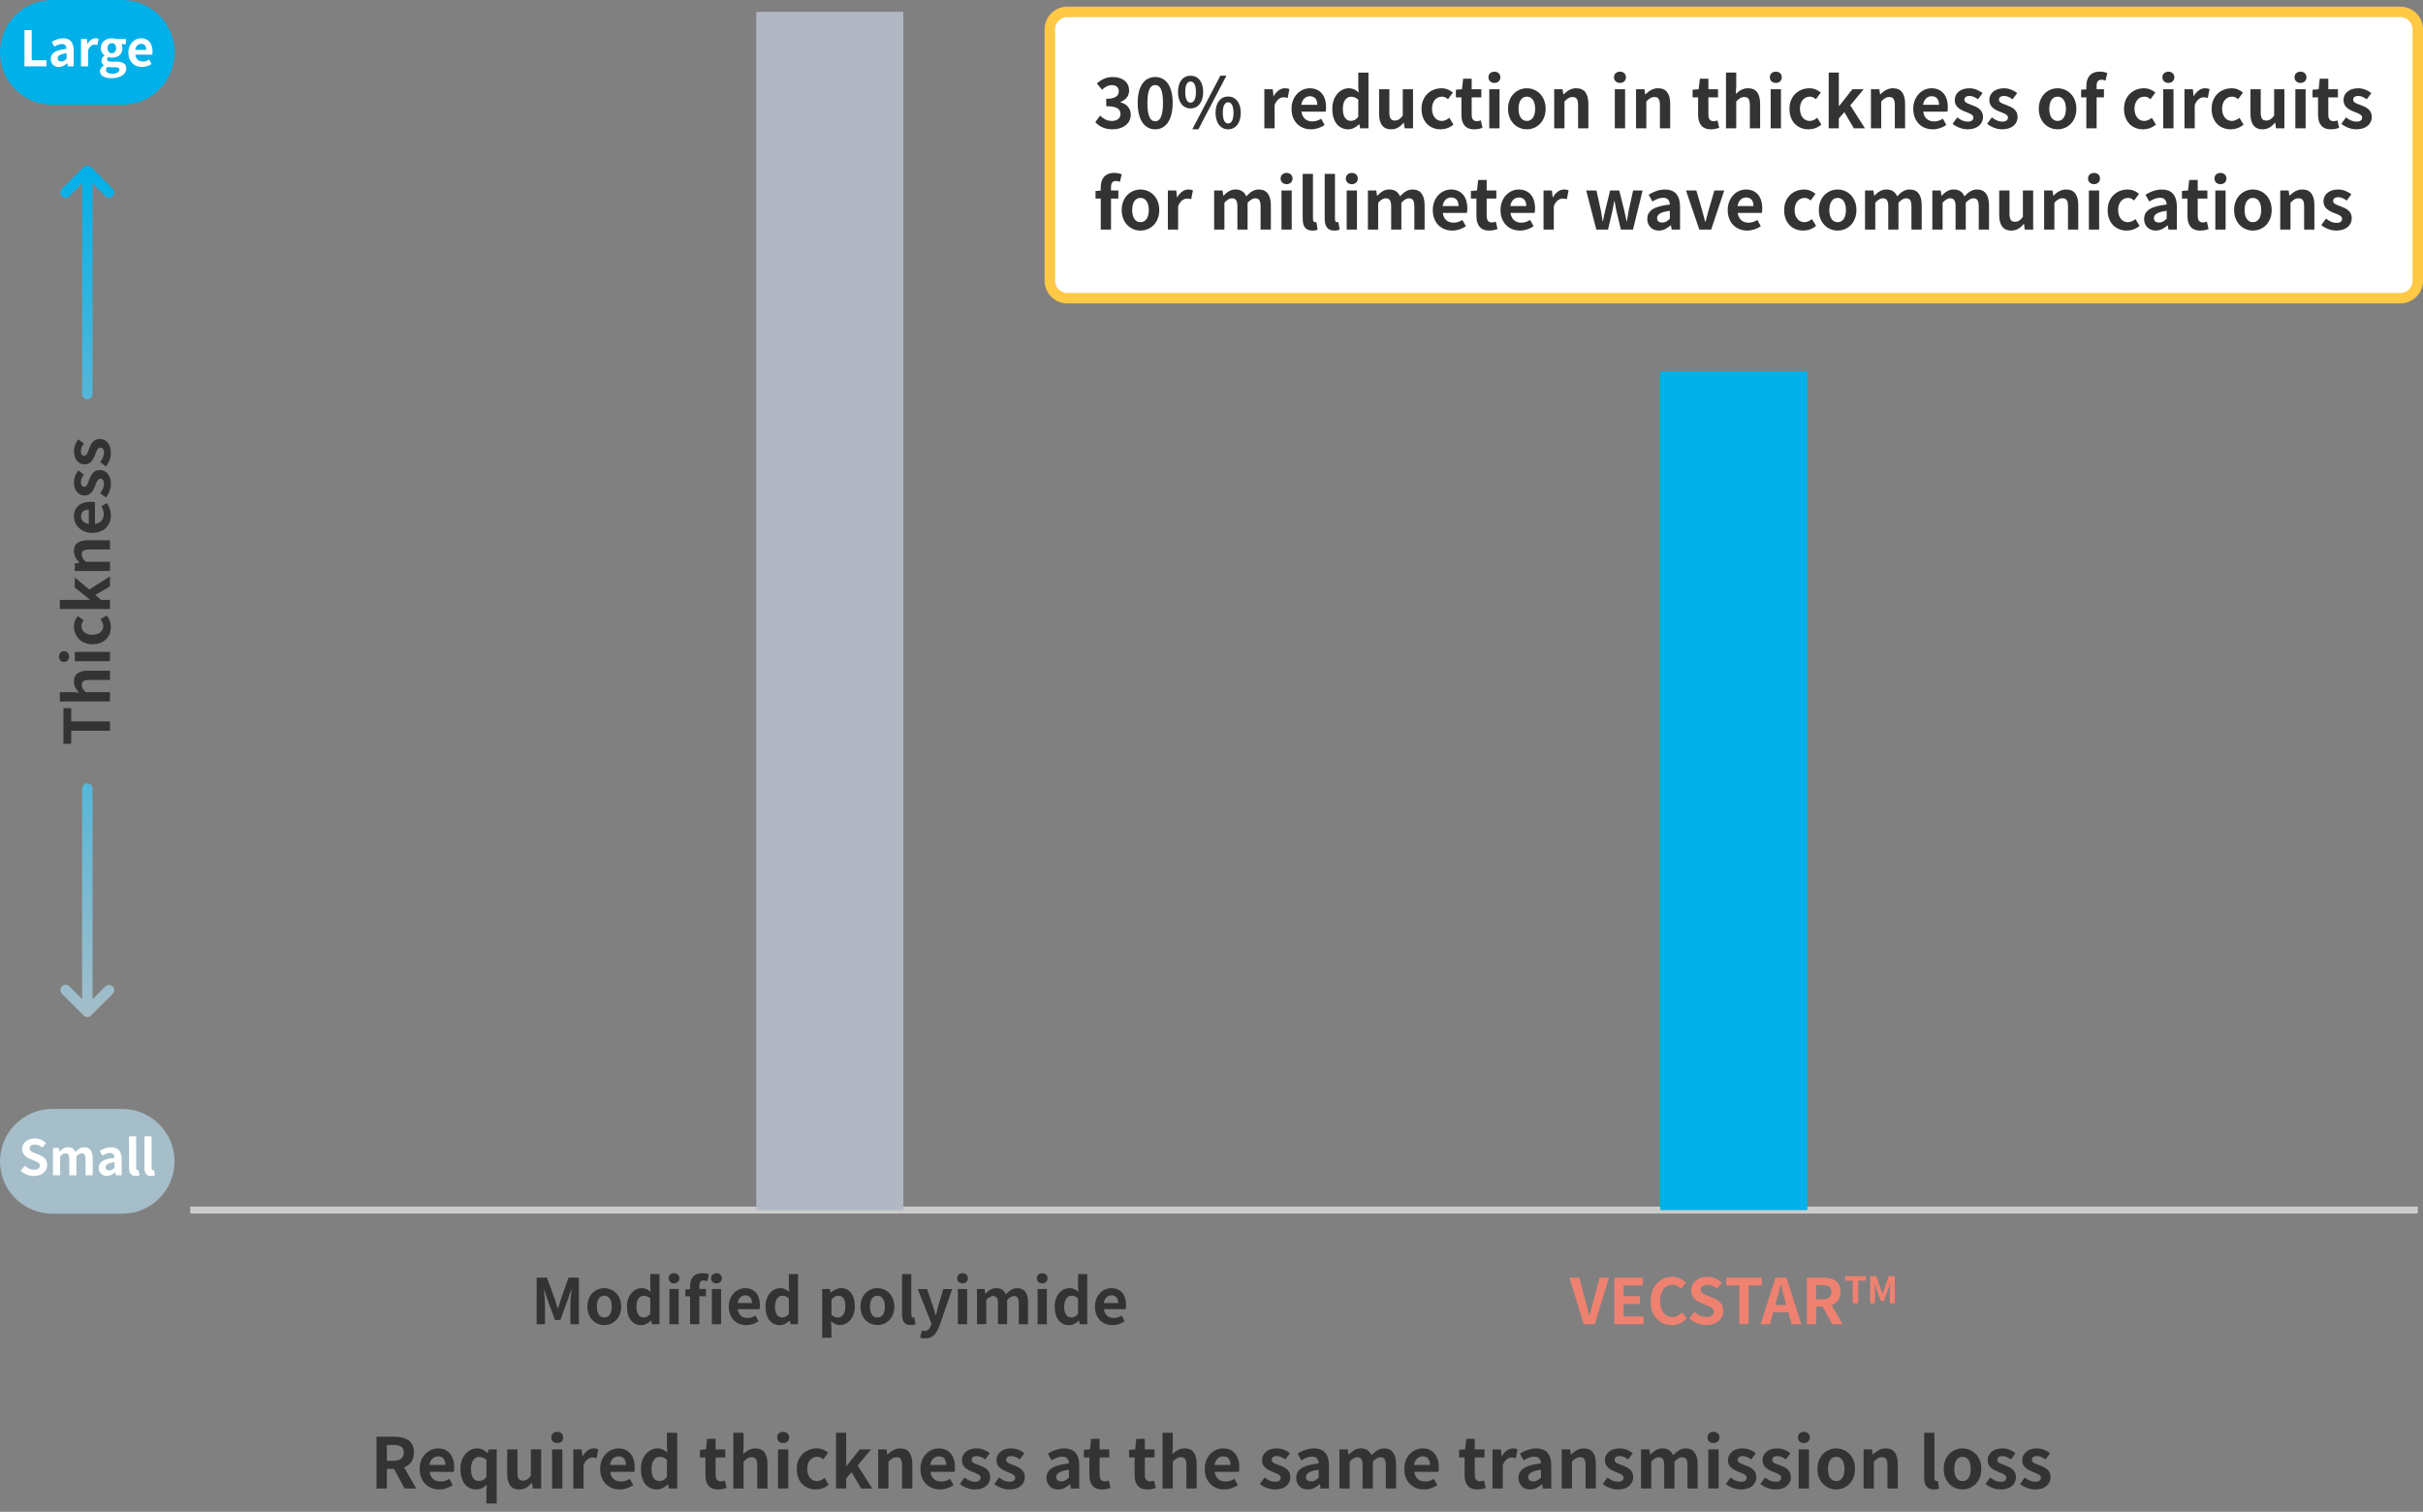 <svg width="694" height="433" viewBox="0 0 694 433" fill="none" xmlns="http://www.w3.org/2000/svg">
<rect x="0" y="0" width="694" height="433" fill="#808080" stroke="none"/>
<g clip-path="url(#clip0_945_9526)">
<path d="M54.5 346.58H692.5" stroke="#CCCCCC" stroke-width="2" stroke-miterlimit="10"/>
<path d="M258.74 3.4H216.62V346.59H258.74V3.4Z" fill="#B2B7C4"/>
<path d="M517.66 106.35H475.54V346.58H517.66V106.35Z" fill="#00B0E9"/>
<path d="M449.53 365.93H452.32L454.08 372.43C454.49 373.91 454.78 375.24 455.2 376.73H455.29C455.72 375.24 456.01 373.9 456.42 372.43L458.15 365.93H460.85L456.78 379.27H453.59L449.52 365.93H449.53Z" fill="#EF8170"/>
<path d="M462.38 365.93H470.55V368.16H465.04V371.24H469.72V373.47H465.04V377.04H470.75V379.27H462.38V365.93Z" fill="#EF8170"/>
<path d="M472.78 372.67C472.78 368.28 475.61 365.7 478.97 365.7C480.66 365.7 482.01 366.51 482.88 367.41L481.49 369.1C480.81 368.45 480.03 367.98 479.02 367.98C477 367.98 475.49 369.71 475.49 372.57C475.49 375.43 476.86 377.22 478.97 377.22C480.12 377.22 481 376.68 481.72 375.91L483.12 377.57C482.02 378.85 480.6 379.53 478.87 379.53C475.5 379.53 472.77 377.12 472.77 372.67H472.78Z" fill="#EF8170"/>
<path d="M483.83 377.58L485.36 375.74C486.31 376.62 487.57 377.22 488.75 377.22C490.14 377.22 490.87 376.63 490.87 375.69C490.87 374.7 490.06 374.39 488.87 373.89L487.09 373.13C485.74 372.57 484.39 371.49 484.39 369.55C484.39 367.37 486.3 365.7 489 365.7C490.55 365.7 492.1 366.31 493.18 367.41L491.83 369.08C490.98 368.38 490.1 367.98 489 367.98C487.83 367.98 487.09 368.5 487.09 369.38C487.09 370.33 488.03 370.68 489.16 371.13L490.91 371.87C492.53 372.54 493.59 373.56 493.59 375.49C493.59 377.67 491.77 379.52 488.69 379.52C486.91 379.52 485.13 378.82 483.83 377.58Z" fill="#EF8170"/>
<path d="M498.18 368.16H494.43V365.93H504.62V368.16H500.84V379.27H498.17V368.16H498.18Z" fill="#EF8170"/>
<path d="M508.53 365.93H511.66L515.95 379.27H513.16L512.22 375.85H507.9L506.96 379.27H504.26L508.53 365.93ZM508.48 373.78H511.65L511.25 372.32C510.84 370.93 510.48 369.4 510.1 367.96H510.01C509.67 369.42 509.27 370.93 508.88 372.32L508.48 373.78Z" fill="#EF8170"/>
<path d="M517.51 365.93H522.16C524.95 365.93 527.17 366.92 527.17 369.98C527.17 371.98 526.16 373.22 524.63 373.81L527.75 379.27H524.78L522.04 374.23H520.19V379.27H517.53V365.93H517.51ZM521.91 372.13C523.62 372.13 524.58 371.41 524.58 369.99C524.58 368.57 523.63 368.06 521.91 368.06H520.18V372.13H521.91Z" fill="#EF8170"/>
<path d="M530.65 366.8H528.47V365.5H534.41V366.8H532.21V373.28H530.66V366.8H530.65Z" fill="#EF8170"/>
<path d="M535.66 365.5H537.38L538.7 369.14C538.87 369.62 539.01 370.14 539.17 370.63H539.22C539.39 370.14 539.52 369.62 539.69 369.14L540.98 365.5H542.7V373.28H541.28V370.04C541.28 369.31 541.4 368.22 541.48 367.49H541.43L540.8 369.32L539.6 372.59H538.71L537.5 369.32L536.88 367.49H536.84C536.91 368.22 537.04 369.31 537.04 370.04V373.28H535.64V365.5H535.66Z" fill="#EF8170"/>
<path d="M153.71 365.93H156.66L158.93 372.18C159.22 373.01 159.47 373.89 159.74 374.74H159.83C160.12 373.89 160.35 373.01 160.64 372.18L162.85 365.93H165.8V379.27H163.37V373.71C163.37 372.45 163.57 370.59 163.71 369.33H163.62L162.54 372.46L160.49 378.06H158.96L156.89 372.46L155.83 369.33H155.76C155.89 370.59 156.1 372.45 156.1 373.71V379.27H153.71V365.93Z" fill="#333333"/>
<path d="M168.24 374.23C168.24 370.88 170.56 368.94 173.08 368.94C175.6 368.94 177.92 370.88 177.92 374.23C177.92 377.58 175.6 379.52 173.08 379.52C170.56 379.52 168.24 377.58 168.24 374.23ZM175.22 374.23C175.22 372.34 174.45 371.1 173.08 371.1C171.71 371.1 170.94 372.34 170.94 374.23C170.94 376.12 171.71 377.36 173.08 377.36C174.45 377.36 175.22 376.14 175.22 374.23Z" fill="#333333"/>
<path d="M179.56 374.23C179.56 370.95 181.61 368.94 183.79 368.94C184.92 368.94 185.63 369.37 186.35 370.04L186.26 368.46V364.91H188.89V379.28H186.75L186.55 378.24H186.48C185.74 378.96 184.73 379.54 183.69 379.54C181.19 379.54 179.57 377.56 179.57 374.25L179.56 374.23ZM186.26 376.3V371.87C185.65 371.31 185 371.11 184.37 371.11C183.24 371.11 182.28 372.19 182.28 374.21C182.28 376.23 183.04 377.34 184.37 377.34C185.07 377.34 185.67 377.05 186.26 376.3Z" fill="#333333"/>
<path d="M191.51 366.11C191.51 365.25 192.14 364.67 193.06 364.67C193.98 364.67 194.59 365.25 194.59 366.11C194.59 366.97 193.96 367.57 193.06 367.57C192.16 367.57 191.51 366.99 191.51 366.11ZM191.73 369.19H194.38V379.27H191.73V369.19Z" fill="#333333"/>
<path d="M197.65 371.28H196.3V369.32L197.65 369.21V368.38C197.65 366.27 198.62 364.65 201.16 364.65C201.93 364.65 202.62 364.83 203.07 364.99L202.58 366.95C202.24 366.81 201.84 366.73 201.52 366.73C200.73 366.73 200.3 367.2 200.3 368.31V369.17H202.19V371.26H200.3V379.25H197.65V371.26V371.28ZM203.68 366.11C203.68 365.25 204.29 364.67 205.21 364.67C206.13 364.67 206.76 365.25 206.76 366.11C206.76 366.97 206.13 367.57 205.21 367.57C204.29 367.57 203.68 366.99 203.68 366.11ZM203.9 369.19H206.53V379.27H203.9V369.19Z" fill="#333333"/>
<path d="M208.74 374.23C208.74 370.97 211.04 368.94 213.44 368.94C216.21 368.94 217.65 370.97 217.65 373.75C217.65 374.25 217.6 374.74 217.52 374.97H211.31C211.53 376.63 212.61 377.49 214.1 377.49C214.93 377.49 215.65 377.24 216.37 376.79L217.27 378.41C216.28 379.09 215 379.53 213.76 379.53C210.93 379.53 208.74 377.57 208.74 374.24V374.23ZM215.38 373.21C215.38 371.86 214.77 371 213.47 371C212.41 371 211.47 371.76 211.27 373.21H215.37H215.38Z" fill="#333333"/>
<path d="M219.25 374.23C219.25 370.95 221.3 368.94 223.48 368.94C224.61 368.94 225.32 369.37 226.04 370.04L225.95 368.46V364.91H228.58V379.28H226.44L226.24 378.24H226.17C225.43 378.96 224.42 379.54 223.38 379.54C220.88 379.54 219.26 377.56 219.26 374.25L219.25 374.23ZM225.95 376.3V371.87C225.34 371.31 224.69 371.11 224.06 371.11C222.93 371.11 221.97 372.19 221.97 374.21C221.97 376.23 222.73 377.34 224.06 377.34C224.76 377.34 225.36 377.05 225.95 376.3Z" fill="#333333"/>
<path d="M235.5 369.19H237.66L237.86 370.23H237.91C238.76 369.51 239.8 368.93 240.88 368.93C243.36 368.93 244.84 370.96 244.84 374.06C244.84 377.52 242.77 379.52 240.55 379.52C239.67 379.52 238.82 379.12 238.05 378.42L238.14 380.08V383.14H235.49V369.19H235.5ZM242.13 374.11C242.13 372.18 241.52 371.12 240.13 371.12C239.45 371.12 238.83 371.46 238.15 372.16V376.59C238.78 377.15 239.43 377.35 239.97 377.35C241.19 377.35 242.13 376.31 242.13 374.11Z" fill="#333333"/>
<path d="M246.47 374.23C246.47 370.88 248.79 368.94 251.31 368.94C253.83 368.94 256.15 370.88 256.15 374.23C256.15 377.58 253.83 379.52 251.31 379.52C248.79 379.52 246.47 377.58 246.47 374.23ZM253.45 374.23C253.45 372.34 252.68 371.1 251.31 371.1C249.94 371.1 249.17 372.34 249.17 374.23C249.17 376.12 249.94 377.36 251.31 377.36C252.68 377.36 253.45 376.14 253.45 374.23Z" fill="#333333"/>
<path d="M258.36 376.45V364.91H261.01V376.56C261.01 377.17 261.28 377.37 261.53 377.37C261.64 377.37 261.71 377.37 261.89 377.33L262.21 379.29C261.9 379.42 261.47 379.52 260.84 379.52C259 379.52 258.36 378.31 258.36 376.44V376.45Z" fill="#333333"/>
<path d="M263.53 383.13L264.02 381.09C264.2 381.14 264.49 381.22 264.72 381.22C265.75 381.22 266.32 380.57 266.61 379.69L266.79 379.1L262.86 369.2H265.53L267.13 373.88C267.44 374.78 267.69 375.75 267.98 376.72H268.07C268.3 375.78 268.56 374.81 268.79 373.88L270.18 369.2H272.72L269.14 379.59C268.26 381.97 267.18 383.34 264.93 383.34C264.34 383.34 263.94 383.27 263.54 383.14L263.53 383.13Z" fill="#333333"/>
<path d="M274.15 366.11C274.15 365.25 274.78 364.67 275.7 364.67C276.62 364.67 277.23 365.25 277.23 366.11C277.23 366.97 276.6 367.57 275.7 367.57C274.8 367.57 274.15 366.99 274.15 366.11ZM274.36 369.19H277.01V379.27H274.36V369.19Z" fill="#333333"/>
<path d="M279.84 369.19H282L282.2 370.54H282.25C283.1 369.66 284.03 368.94 285.35 368.94C286.79 368.94 287.64 369.59 288.12 370.7C289.04 369.73 290.01 368.94 291.32 368.94C293.46 368.94 294.45 370.45 294.45 372.99V379.27H291.8V373.31C291.8 371.74 291.35 371.2 290.4 371.2C289.82 371.2 289.18 371.58 288.46 372.33V379.26H285.83V373.3C285.83 371.73 285.36 371.19 284.41 371.19C283.83 371.19 283.19 371.57 282.48 372.32V379.25H279.83V369.17L279.84 369.19Z" fill="#333333"/>
<path d="M296.97 366.11C296.97 365.25 297.6 364.67 298.52 364.67C299.44 364.67 300.05 365.25 300.05 366.11C300.05 366.97 299.42 367.57 298.52 367.57C297.62 367.57 296.97 366.99 296.97 366.11ZM297.19 369.19H299.84V379.27H297.19V369.19Z" fill="#333333"/>
<path d="M302.08 374.23C302.08 370.95 304.13 368.94 306.31 368.94C307.44 368.94 308.15 369.37 308.87 370.04L308.78 368.46V364.91H311.41V379.28H309.27L309.07 378.24H309C308.26 378.96 307.25 379.54 306.21 379.54C303.71 379.54 302.09 377.56 302.09 374.25L302.08 374.23ZM308.78 376.3V371.87C308.17 371.31 307.52 371.11 306.89 371.11C305.76 371.11 304.8 372.19 304.8 374.21C304.8 376.23 305.56 377.34 306.89 377.34C307.59 377.34 308.19 377.05 308.78 376.3Z" fill="#333333"/>
<path d="M313.62 374.23C313.62 370.97 315.92 368.94 318.32 368.94C321.09 368.94 322.53 370.97 322.53 373.75C322.53 374.25 322.48 374.74 322.4 374.97H316.19C316.41 376.63 317.49 377.49 318.98 377.49C319.81 377.49 320.53 377.24 321.25 376.79L322.15 378.41C321.16 379.09 319.88 379.53 318.64 379.53C315.81 379.53 313.62 377.57 313.62 374.24V374.23ZM320.27 373.21C320.27 371.86 319.66 371 318.36 371C317.3 371 316.36 371.76 316.16 373.21H320.26H320.27Z" fill="#333333"/>
<path d="M35 0H15C6.716 0 0 6.716 0 15C0 23.284 6.716 30 15 30H35C43.284 30 50 23.284 50 15C50 6.716 43.284 0 35 0Z" fill="#00B0E9"/>
<path d="M7.01 8.62H9.08V17.26H13.3V19H7.01V8.62Z" fill="white"/>
<path d="M14.54 16.88C14.54 15.2 15.9 14.32 19.06 13.98C19.02 13.21 18.68 12.62 17.72 12.62C16.99 12.62 16.29 12.94 15.56 13.36L14.82 12C15.74 11.43 16.86 10.96 18.1 10.96C20.09 10.96 21.11 12.15 21.11 14.42V19H19.43L19.29 18.16H19.23C18.54 18.75 17.76 19.2 16.86 19.2C15.46 19.2 14.53 18.2 14.53 16.87L14.54 16.88ZM19.07 16.82V15.24C17.15 15.48 16.51 16.01 16.51 16.71C16.51 17.33 16.94 17.59 17.55 17.59C18.16 17.59 18.57 17.31 19.08 16.82H19.07Z" fill="white"/>
<path d="M23.21 11.16H24.89L25.04 12.55H25.08C25.65 11.53 26.5 10.97 27.31 10.97C27.74 10.97 28 11.04 28.23 11.14L27.88 12.92C27.6 12.84 27.38 12.79 27.05 12.79C26.43 12.79 25.69 13.2 25.26 14.33V19.01H23.2V11.17L23.21 11.16Z" fill="white"/>
<path d="M28.63 20.39C28.63 19.73 29.04 19.17 29.75 18.77V18.7C29.34 18.43 29.04 18.03 29.04 17.38C29.04 16.79 29.45 16.25 29.92 15.91V15.85C29.37 15.46 28.87 14.72 28.87 13.79C28.87 11.96 30.37 10.96 32.04 10.96C32.47 10.96 32.89 11.04 33.22 11.16H36.05V12.67H34.72C34.92 12.94 35.07 13.37 35.07 13.86C35.07 15.62 33.73 16.52 32.04 16.52C31.73 16.52 31.37 16.45 31.03 16.34C30.82 16.52 30.69 16.69 30.69 17.01C30.69 17.43 31 17.65 31.92 17.65H33.25C35.14 17.65 36.18 18.24 36.18 19.61C36.18 21.19 34.53 22.4 31.91 22.4C30.06 22.4 28.63 21.77 28.63 20.38V20.39ZM34.2 19.97C34.2 19.41 33.74 19.27 32.9 19.27H31.95C31.47 19.27 31.14 19.23 30.86 19.16C30.51 19.44 30.36 19.75 30.36 20.07C30.36 20.73 31.09 21.11 32.22 21.11C33.35 21.11 34.21 20.59 34.21 19.98L34.2 19.97ZM33.26 13.79C33.26 12.88 32.73 12.36 32.03 12.36C31.33 12.36 30.8 12.88 30.8 13.79C30.8 14.7 31.35 15.25 32.03 15.25C32.71 15.25 33.26 14.73 33.26 13.79Z" fill="white"/>
<path d="M36.75 15.08C36.75 12.54 38.54 10.96 40.41 10.96C42.57 10.96 43.69 12.54 43.69 14.7C43.69 15.09 43.65 15.47 43.59 15.65H38.76C38.93 16.94 39.77 17.61 40.93 17.61C41.57 17.61 42.13 17.41 42.7 17.06L43.4 18.32C42.63 18.85 41.64 19.19 40.67 19.19C38.47 19.19 36.76 17.66 36.76 15.07L36.75 15.08ZM41.92 14.28C41.92 13.23 41.44 12.56 40.44 12.56C39.61 12.56 38.89 13.15 38.73 14.28H41.92Z" fill="white"/>
<path d="M35 317.62H15C6.716 317.62 0 324.336 0 332.62C0 340.904 6.716 347.62 15 347.62H35C43.284 347.62 50 340.904 50 332.62C50 324.336 43.284 317.62 35 317.62Z" fill="#A5BEC9"/>
<path d="M5.93 335.31L7.12 333.88C7.86 334.57 8.84 335.03 9.75 335.03C10.83 335.03 11.4 334.57 11.4 333.84C11.4 333.07 10.77 332.83 9.84 332.44L8.45 331.85C7.4 331.42 6.35 330.58 6.35 329.06C6.35 327.37 7.83 326.06 9.94 326.06C11.14 326.06 12.35 326.54 13.19 327.39L12.14 328.69C11.48 328.14 10.8 327.84 9.94 327.84C9.03 327.84 8.46 328.25 8.46 328.93C8.46 329.67 9.19 329.94 10.07 330.29L11.43 330.86C12.69 331.38 13.52 332.18 13.52 333.68C13.52 335.37 12.11 336.82 9.71 336.82C8.32 336.82 6.94 336.27 5.93 335.31Z" fill="white"/>
<path d="M15.18 328.78H16.86L17.01 329.83H17.05C17.71 329.14 18.44 328.58 19.46 328.58C20.58 328.58 21.24 329.08 21.62 329.95C22.33 329.19 23.09 328.58 24.11 328.58C25.78 328.58 26.55 329.76 26.55 331.73V336.62H24.49V331.98C24.49 330.76 24.14 330.34 23.4 330.34C22.95 330.34 22.45 330.63 21.89 331.22V336.61H19.84V331.97C19.84 330.75 19.48 330.33 18.73 330.33C18.28 330.33 17.78 330.62 17.23 331.21V336.6H15.17V328.76L15.18 328.78Z" fill="white"/>
<path d="M28.28 334.5C28.28 332.82 29.64 331.94 32.8 331.6C32.76 330.83 32.42 330.24 31.46 330.24C30.73 330.24 30.03 330.56 29.3 330.98L28.56 329.62C29.48 329.05 30.6 328.58 31.84 328.58C33.83 328.58 34.85 329.77 34.85 332.04V336.62H33.17L33.03 335.78H32.97C32.28 336.37 31.5 336.82 30.6 336.82C29.2 336.82 28.27 335.82 28.27 334.49L28.28 334.5ZM32.81 334.44V332.86C30.89 333.1 30.25 333.63 30.25 334.33C30.25 334.95 30.68 335.21 31.29 335.21C31.9 335.21 32.31 334.93 32.82 334.44H32.81Z" fill="white"/>
<path d="M36.95 334.43V325.45H39.01V334.51C39.01 334.99 39.22 335.14 39.42 335.14C39.5 335.14 39.56 335.14 39.7 335.11L39.95 336.64C39.71 336.74 39.38 336.82 38.89 336.82C37.46 336.82 36.96 335.88 36.96 334.42L36.95 334.43Z" fill="white"/>
<path d="M41.36 334.43V325.45H43.42V334.51C43.42 334.99 43.63 335.14 43.83 335.14C43.91 335.14 43.97 335.14 44.11 335.11L44.36 336.64C44.12 336.74 43.79 336.82 43.3 336.82C41.87 336.82 41.37 335.88 41.37 334.42L41.36 334.43Z" fill="white"/>
<path d="M687.5 3.4H305.7C302.939 3.4 300.7 5.639 300.7 8.4V80.4C300.7 83.161 302.939 85.4 305.7 85.4H687.5C690.261 85.4 692.5 83.161 692.5 80.4V8.4C692.5 5.639 690.261 3.4 687.5 3.4Z" fill="white" stroke="#FFC845" stroke-width="3" stroke-miterlimit="10"/>
<path d="M313.72 34.98L315.1 33.12C315.98 33.98 317.06 34.64 318.4 34.64C319.9 34.64 320.92 33.92 320.92 32.68C320.92 31.28 320.06 30.42 316.84 30.42V28.3C319.56 28.3 320.44 27.4 320.44 26.16C320.44 25.04 319.72 24.38 318.46 24.38C317.4 24.38 316.54 24.88 315.66 25.7L314.16 23.9C315.44 22.78 316.86 22.06 318.6 22.06C321.46 22.06 323.4 23.46 323.4 25.94C323.4 27.5 322.48 28.58 320.94 29.2V29.3C322.6 29.74 323.88 30.96 323.88 32.86C323.88 35.5 321.5 37.04 318.68 37.04C316.34 37.04 314.76 36.16 313.72 34.98Z" fill="#333333"/>
<path d="M325.86 29.48C325.86 24.6 327.84 22.06 330.88 22.06C333.92 22.06 335.88 24.62 335.88 29.48C335.88 34.34 333.92 37.04 330.88 37.04C327.84 37.04 325.86 34.38 325.86 29.48ZM333.1 29.48C333.1 25.48 332.16 24.36 330.88 24.36C329.6 24.36 328.64 25.48 328.64 29.48C328.64 33.48 329.6 34.74 330.88 34.74C332.16 34.74 333.1 33.5 333.1 29.48Z" fill="#333333"/>
<path d="M337.4 26.34C337.4 23.38 338.88 21.68 341 21.68C343.12 21.68 344.62 23.38 344.62 26.34C344.62 29.3 343.12 31.06 341 31.06C338.88 31.06 337.4 29.32 337.4 26.34ZM342.54 26.34C342.54 24.16 341.86 23.34 341 23.34C340.14 23.34 339.48 24.16 339.48 26.34C339.48 28.52 340.14 29.4 341 29.4C341.86 29.4 342.54 28.52 342.54 26.34ZM349.54 21.67H351.28L343.24 37.03H341.5L349.54 21.67ZM348.16 32.32C348.16 29.34 349.66 27.64 351.76 27.64C353.86 27.64 355.38 29.34 355.38 32.32C355.38 35.3 353.86 37.04 351.76 37.04C349.66 37.04 348.16 35.28 348.16 32.32ZM353.3 32.32C353.3 30.14 352.62 29.3 351.76 29.3C350.9 29.3 350.24 30.14 350.24 32.32C350.24 34.5 350.9 35.36 351.76 35.36C352.62 35.36 353.3 34.5 353.3 32.32Z" fill="#333333"/>
<path d="M362.14 25.55H364.54L364.76 27.53H364.82C365.64 26.07 366.84 25.27 368 25.27C368.62 25.27 368.98 25.37 369.32 25.51L368.82 28.05C368.42 27.93 368.1 27.87 367.64 27.87C366.76 27.87 365.7 28.45 365.08 30.07V36.75H362.14V25.55Z" fill="#333333"/>
<path d="M369.92 31.16C369.92 27.54 372.48 25.28 375.14 25.28C378.22 25.28 379.82 27.54 379.82 30.62C379.82 31.18 379.76 31.72 379.68 31.98H372.78C373.02 33.82 374.22 34.78 375.88 34.78C376.8 34.78 377.6 34.5 378.4 34L379.4 35.8C378.3 36.56 376.88 37.04 375.5 37.04C372.36 37.04 369.92 34.86 369.92 31.16ZM377.3 30.02C377.3 28.52 376.62 27.56 375.18 27.56C374 27.56 372.96 28.4 372.74 30.02H377.3Z" fill="#333333"/>
<path d="M381.6 31.16C381.6 27.52 383.88 25.28 386.3 25.28C387.56 25.28 388.34 25.76 389.14 26.5L389.04 24.74V20.8H391.96V36.76H389.58L389.36 35.6H389.28C388.46 36.4 387.34 37.04 386.18 37.04C383.4 37.04 381.6 34.84 381.6 31.16ZM389.04 33.46V28.54C388.36 27.92 387.64 27.7 386.94 27.7C385.68 27.7 384.62 28.9 384.62 31.14C384.62 33.38 385.46 34.62 386.94 34.62C387.72 34.62 388.38 34.3 389.04 33.46Z" fill="#333333"/>
<path d="M395 32.56V25.56H397.94V32.18C397.94 33.9 398.42 34.52 399.5 34.52C400.42 34.52 401.02 34.12 401.78 33.12V25.56H404.72V36.76H402.32L402.1 35.16H402.02C401.06 36.3 399.98 37.04 398.46 37.04C396.04 37.04 395 35.36 395 32.56Z" fill="#333333"/>
<path d="M407.16 31.16C407.16 27.44 409.84 25.28 412.88 25.28C414.26 25.28 415.32 25.82 416.14 26.52L414.74 28.42C414.18 27.94 413.66 27.68 413.04 27.68C411.32 27.68 410.16 29.06 410.16 31.16C410.16 33.26 411.34 34.64 412.94 34.64C413.74 34.64 414.5 34.26 415.12 33.74L416.3 35.68C415.22 36.62 413.86 37.04 412.62 37.04C409.52 37.04 407.16 34.88 407.16 31.16Z" fill="#333333"/>
<path d="M418.58 32.84V27.88H417V25.7L418.74 25.56L419.08 22.54H421.52V25.56H424.28V27.88H421.52V32.84C421.52 34.12 422.04 34.72 423.04 34.72C423.4 34.72 423.84 34.6 424.14 34.48L424.62 36.62C424.02 36.82 423.24 37.04 422.26 37.04C419.6 37.04 418.58 35.34 418.58 32.84Z" fill="#333333"/>
<path d="M426.32 22.13C426.32 21.17 427.02 20.53 428.04 20.53C429.06 20.53 429.74 21.17 429.74 22.13C429.74 23.09 429.04 23.75 428.04 23.75C427.04 23.75 426.32 23.11 426.32 22.13ZM426.56 25.55H429.5V36.75H426.56V25.55Z" fill="#333333"/>
<path d="M431.94 31.16C431.94 27.44 434.52 25.28 437.32 25.28C440.12 25.28 442.7 27.44 442.7 31.16C442.7 34.88 440.12 37.04 437.32 37.04C434.52 37.04 431.94 34.88 431.94 31.16ZM439.7 31.16C439.7 29.06 438.84 27.68 437.32 27.68C435.8 27.68 434.94 29.06 434.94 31.16C434.94 33.26 435.8 34.64 437.32 34.64C438.84 34.64 439.7 33.28 439.7 31.16Z" fill="#333333"/>
<path d="M445.16 25.55H447.56L447.78 27.03H447.84C448.82 26.07 449.96 25.27 451.48 25.27C453.9 25.27 454.94 26.95 454.94 29.77V36.75H452V30.13C452 28.39 451.52 27.79 450.42 27.79C449.5 27.79 448.92 28.23 448.1 29.05V36.75H445.16V25.55Z" fill="#333333"/>
<path d="M462.28 22.13C462.28 21.17 462.98 20.53 464 20.53C465.02 20.53 465.7 21.17 465.7 22.13C465.7 23.09 465 23.75 464 23.75C463 23.75 462.28 23.11 462.28 22.13ZM462.52 25.55H465.46V36.75H462.52V25.55Z" fill="#333333"/>
<path d="M468.6 25.55H471L471.22 27.03H471.28C472.26 26.07 473.4 25.27 474.92 25.27C477.34 25.27 478.38 26.95 478.38 29.77V36.75H475.44V30.13C475.44 28.39 474.96 27.79 473.86 27.79C472.94 27.79 472.36 28.23 471.54 29.05V36.75H468.6V25.55Z" fill="#333333"/>
<path d="M486.38 32.84V27.88H484.8V25.7L486.54 25.56L486.88 22.54H489.32V25.56H492.08V27.88H489.32V32.84C489.32 34.12 489.84 34.72 490.84 34.72C491.2 34.72 491.64 34.6 491.94 34.48L492.42 36.62C491.82 36.82 491.04 37.04 490.06 37.04C487.4 37.04 486.38 35.34 486.38 32.84Z" fill="#333333"/>
<path d="M494.36 20.79H497.3V24.81L497.16 26.91C498.06 26.07 499.16 25.27 500.68 25.27C503.1 25.27 504.14 26.95 504.14 29.77V36.75H501.2V30.13C501.2 28.39 500.72 27.79 499.62 27.79C498.7 27.79 498.12 28.23 497.3 29.05V36.75H494.36V20.79Z" fill="#333333"/>
<path d="M506.92 22.13C506.92 21.17 507.62 20.53 508.64 20.53C509.66 20.53 510.34 21.17 510.34 22.13C510.34 23.09 509.64 23.75 508.64 23.75C507.64 23.75 506.92 23.11 506.92 22.13ZM507.16 25.55H510.1V36.75H507.16V25.55Z" fill="#333333"/>
<path d="M512.54 31.16C512.54 27.44 515.22 25.28 518.26 25.28C519.64 25.28 520.7 25.82 521.52 26.52L520.12 28.42C519.56 27.94 519.04 27.68 518.42 27.68C516.7 27.68 515.54 29.06 515.54 31.16C515.54 33.26 516.72 34.64 518.32 34.64C519.12 34.64 519.88 34.26 520.5 33.74L521.68 35.68C520.6 36.62 519.24 37.04 518 37.04C514.9 37.04 512.54 34.88 512.54 31.16Z" fill="#333333"/>
<path d="M523.78 20.79H526.68V30.37H526.76L530.58 25.55H533.8L529.96 30.17L534.16 36.75H530.98L528.26 32.11L526.68 33.91V36.75H523.78V20.79Z" fill="#333333"/>
<path d="M535.88 25.55H538.28L538.5 27.03H538.56C539.54 26.07 540.68 25.27 542.2 25.27C544.62 25.27 545.66 26.95 545.66 29.77V36.75H542.72V30.13C542.72 28.39 542.24 27.79 541.14 27.79C540.22 27.79 539.64 28.23 538.82 29.05V36.75H535.88V25.55Z" fill="#333333"/>
<path d="M548 31.16C548 27.54 550.56 25.28 553.22 25.28C556.3 25.28 557.9 27.54 557.9 30.62C557.9 31.18 557.84 31.72 557.76 31.98H550.86C551.1 33.82 552.3 34.78 553.96 34.78C554.88 34.78 555.68 34.5 556.48 34L557.48 35.8C556.38 36.56 554.96 37.04 553.58 37.04C550.44 37.04 548 34.86 548 31.16ZM555.38 30.02C555.38 28.52 554.7 27.56 553.26 27.56C552.08 27.56 551.04 28.4 550.82 30.02H555.38Z" fill="#333333"/>
<path d="M559.26 35.46L560.6 33.62C561.6 34.4 562.56 34.84 563.6 34.84C564.72 34.84 565.22 34.36 565.22 33.66C565.22 32.82 564.06 32.44 562.88 31.98C561.46 31.44 559.88 30.58 559.88 28.7C559.88 26.7 561.5 25.28 564.06 25.28C565.68 25.28 566.94 25.96 567.86 26.66L566.54 28.44C565.74 27.86 564.96 27.48 564.14 27.48C563.12 27.48 562.64 27.92 562.64 28.56C562.64 29.38 563.68 29.68 564.86 30.12C566.34 30.68 567.98 31.42 567.98 33.5C567.98 35.46 566.44 37.04 563.52 37.04C562.02 37.04 560.38 36.38 559.26 35.46Z" fill="#333333"/>
<path d="M569.16 35.46L570.5 33.62C571.5 34.4 572.46 34.84 573.5 34.84C574.62 34.84 575.12 34.36 575.12 33.66C575.12 32.82 573.96 32.44 572.78 31.98C571.36 31.44 569.78 30.58 569.78 28.7C569.78 26.7 571.4 25.28 573.96 25.28C575.58 25.28 576.84 25.96 577.76 26.66L576.44 28.44C575.64 27.86 574.86 27.48 574.04 27.48C573.02 27.48 572.54 27.92 572.54 28.56C572.54 29.38 573.58 29.68 574.76 30.12C576.24 30.68 577.88 31.42 577.88 33.5C577.88 35.46 576.34 37.04 573.42 37.04C571.92 37.04 570.28 36.38 569.16 35.46Z" fill="#333333"/>
<path d="M583.96 31.16C583.96 27.44 586.54 25.28 589.34 25.28C592.14 25.28 594.72 27.44 594.72 31.16C594.72 34.88 592.14 37.04 589.34 37.04C586.54 37.04 583.96 34.88 583.96 31.16ZM591.72 31.16C591.72 29.06 590.86 27.68 589.34 27.68C587.82 27.68 586.96 29.06 586.96 31.16C586.96 33.26 587.82 34.64 589.34 34.64C590.86 34.64 591.72 33.28 591.72 31.16Z" fill="#333333"/>
<path d="M597.58 27.88H596.08V25.7L597.58 25.58V24.66C597.58 22.32 598.66 20.52 601.48 20.52C602.34 20.52 603.1 20.72 603.6 20.9L603.06 23.08C602.68 22.92 602.24 22.84 601.88 22.84C601 22.84 600.52 23.36 600.52 24.6V25.56H602.62V27.88H600.52V36.76H597.58V27.88Z" fill="#333333"/>
<path d="M608.36 31.16C608.36 27.44 611.04 25.28 614.08 25.28C615.46 25.28 616.52 25.82 617.34 26.52L615.94 28.42C615.38 27.94 614.86 27.68 614.24 27.68C612.52 27.68 611.36 29.06 611.36 31.16C611.36 33.26 612.54 34.64 614.14 34.64C614.94 34.64 615.7 34.26 616.32 33.74L617.5 35.68C616.42 36.62 615.06 37.04 613.82 37.04C610.72 37.04 608.36 34.88 608.36 31.16Z" fill="#333333"/>
<path d="M619.36 22.13C619.36 21.17 620.06 20.53 621.08 20.53C622.1 20.53 622.78 21.17 622.78 22.13C622.78 23.09 622.08 23.75 621.08 23.75C620.08 23.75 619.36 23.11 619.36 22.13ZM619.6 25.55H622.54V36.75H619.6V25.55Z" fill="#333333"/>
<path d="M625.68 25.55H628.08L628.3 27.53H628.36C629.18 26.07 630.38 25.27 631.54 25.27C632.16 25.27 632.52 25.37 632.86 25.51L632.36 28.05C631.96 27.93 631.64 27.87 631.18 27.87C630.3 27.87 629.24 28.45 628.62 30.07V36.75H625.68V25.55Z" fill="#333333"/>
<path d="M633.46 31.16C633.46 27.44 636.14 25.28 639.18 25.28C640.56 25.28 641.62 25.82 642.44 26.52L641.04 28.42C640.48 27.94 639.96 27.68 639.34 27.68C637.62 27.68 636.46 29.06 636.46 31.16C636.46 33.26 637.64 34.64 639.24 34.64C640.04 34.64 640.8 34.26 641.42 33.74L642.6 35.68C641.52 36.62 640.16 37.04 638.92 37.04C635.82 37.04 633.46 34.88 633.46 31.16Z" fill="#333333"/>
<path d="M644.58 32.56V25.56H647.52V32.18C647.52 33.9 648 34.52 649.08 34.52C650 34.52 650.6 34.12 651.36 33.12V25.56H654.3V36.76H651.9L651.68 35.16H651.6C650.64 36.3 649.56 37.04 648.04 37.04C645.62 37.04 644.58 35.36 644.58 32.56Z" fill="#333333"/>
<path d="M657.2 22.13C657.2 21.17 657.9 20.53 658.92 20.53C659.94 20.53 660.62 21.17 660.62 22.13C660.62 23.09 659.92 23.75 658.92 23.75C657.92 23.75 657.2 23.11 657.2 22.13ZM657.44 25.55H660.38V36.75H657.44V25.55Z" fill="#333333"/>
<path d="M663.94 32.84V27.88H662.36V25.7L664.1 25.56L664.44 22.54H666.88V25.56H669.64V27.88H666.88V32.84C666.88 34.12 667.4 34.72 668.4 34.72C668.76 34.72 669.2 34.6 669.5 34.48L669.98 36.62C669.38 36.82 668.6 37.04 667.62 37.04C664.96 37.04 663.94 35.34 663.94 32.84Z" fill="#333333"/>
<path d="M670.61 35.46L671.95 33.62C672.95 34.4 673.91 34.84 674.95 34.84C676.07 34.84 676.57 34.36 676.57 33.66C676.57 32.82 675.41 32.44 674.23 31.98C672.81 31.44 671.23 30.58 671.23 28.7C671.23 26.7 672.85 25.28 675.41 25.28C677.03 25.28 678.29 25.96 679.21 26.66L677.89 28.44C677.09 27.86 676.31 27.48 675.49 27.48C674.47 27.48 673.99 27.92 673.99 28.56C673.99 29.38 675.03 29.68 676.21 30.12C677.69 30.68 679.33 31.42 679.33 33.5C679.33 35.46 677.79 37.04 674.87 37.04C673.37 37.04 671.73 36.38 670.61 35.46Z" fill="#333333"/>
<path d="M315.28 56.88H313.78V54.7L315.28 54.58V53.66C315.28 51.32 316.36 49.52 319.18 49.52C320.04 49.52 320.8 49.72 321.3 49.9L320.76 52.08C320.38 51.92 319.94 51.84 319.58 51.84C318.7 51.84 318.22 52.36 318.22 53.6V54.56H320.32V56.88H318.22V65.76H315.28V56.88Z" fill="#333333"/>
<path d="M321.28 60.16C321.28 56.44 323.86 54.28 326.66 54.28C329.46 54.28 332.04 56.44 332.04 60.16C332.04 63.88 329.46 66.04 326.66 66.04C323.86 66.04 321.28 63.88 321.28 60.16ZM329.04 60.16C329.04 58.06 328.18 56.68 326.66 56.68C325.14 56.68 324.28 58.06 324.28 60.16C324.28 62.26 325.14 63.64 326.66 63.64C328.18 63.64 329.04 62.28 329.04 60.16Z" fill="#333333"/>
<path d="M334.5 54.55H336.9L337.12 56.53H337.18C338 55.07 339.2 54.27 340.36 54.27C340.98 54.27 341.34 54.37 341.68 54.51L341.18 57.05C340.78 56.93 340.46 56.87 340 56.87C339.12 56.87 338.06 57.45 337.44 59.07V65.75H334.5V54.55Z" fill="#333333"/>
<path d="M347.76 54.55H350.16L350.38 56.05H350.44C351.38 55.07 352.42 54.27 353.88 54.27C355.48 54.27 356.42 54.99 356.96 56.23C357.98 55.15 359.06 54.27 360.52 54.27C362.9 54.27 364 55.95 364 58.77V65.75H361.06V59.13C361.06 57.39 360.56 56.79 359.5 56.79C358.86 56.79 358.14 57.21 357.34 58.05V65.75H354.42V59.13C354.42 57.39 353.9 56.79 352.84 56.79C352.2 56.79 351.48 57.21 350.7 58.05V65.75H347.76V54.55Z" fill="#333333"/>
<path d="M366.8 51.13C366.8 50.17 367.5 49.53 368.52 49.53C369.54 49.53 370.22 50.17 370.22 51.13C370.22 52.09 369.52 52.75 368.52 52.75C367.52 52.75 366.8 52.11 366.8 51.13ZM367.04 54.55H369.98V65.75H367.04V54.55Z" fill="#333333"/>
<path d="M373.12 62.62V49.8H376.06V62.74C376.06 63.42 376.36 63.64 376.64 63.64C376.76 63.64 376.84 63.64 377.04 63.6L377.4 65.78C377.06 65.92 376.58 66.04 375.88 66.04C373.84 66.04 373.12 64.7 373.12 62.62Z" fill="#333333"/>
<path d="M379.42 62.62V49.8H382.36V62.74C382.36 63.42 382.66 63.64 382.94 63.64C383.06 63.64 383.14 63.64 383.34 63.6L383.7 65.78C383.36 65.92 382.88 66.04 382.18 66.04C380.14 66.04 379.42 64.7 379.42 62.62Z" fill="#333333"/>
<path d="M385.48 51.13C385.48 50.17 386.18 49.53 387.2 49.53C388.22 49.53 388.9 50.17 388.9 51.13C388.9 52.09 388.2 52.75 387.2 52.75C386.2 52.75 385.48 52.11 385.48 51.13ZM385.72 54.55H388.66V65.75H385.72V54.55Z" fill="#333333"/>
<path d="M391.8 54.55H394.2L394.42 56.05H394.48C395.42 55.07 396.46 54.27 397.92 54.27C399.52 54.27 400.46 54.99 401 56.23C402.02 55.15 403.1 54.27 404.56 54.27C406.94 54.27 408.04 55.95 408.04 58.77V65.75H405.1V59.13C405.1 57.39 404.6 56.79 403.54 56.79C402.9 56.79 402.18 57.21 401.38 58.05V65.75H398.46V59.13C398.46 57.39 397.94 56.79 396.88 56.79C396.24 56.79 395.52 57.21 394.74 58.05V65.75H391.8V54.55Z" fill="#333333"/>
<path d="M410.38 60.16C410.38 56.54 412.94 54.28 415.6 54.28C418.68 54.28 420.28 56.54 420.28 59.62C420.28 60.18 420.22 60.72 420.14 60.98H413.24C413.48 62.82 414.68 63.78 416.34 63.78C417.26 63.78 418.06 63.5 418.86 63L419.86 64.8C418.76 65.56 417.34 66.04 415.96 66.04C412.82 66.04 410.38 63.86 410.38 60.16ZM417.76 59.02C417.76 57.52 417.08 56.56 415.64 56.56C414.46 56.56 413.42 57.4 413.2 59.02H417.76Z" fill="#333333"/>
<path d="M422.88 61.84V56.88H421.3V54.7L423.04 54.56L423.38 51.54H425.82V54.56H428.58V56.88H425.82V61.84C425.82 63.12 426.34 63.72 427.34 63.72C427.7 63.72 428.14 63.6 428.44 63.48L428.92 65.62C428.32 65.82 427.54 66.04 426.56 66.04C423.9 66.04 422.88 64.34 422.88 61.84Z" fill="#333333"/>
<path d="M429.78 60.16C429.78 56.54 432.34 54.28 435 54.28C438.08 54.28 439.68 56.54 439.68 59.62C439.68 60.18 439.62 60.72 439.54 60.98H432.64C432.88 62.82 434.08 63.78 435.74 63.78C436.66 63.78 437.46 63.5 438.26 63L439.26 64.8C438.16 65.56 436.74 66.04 435.36 66.04C432.22 66.04 429.78 63.86 429.78 60.16ZM437.16 59.02C437.16 57.52 436.48 56.56 435.04 56.56C433.86 56.56 432.82 57.4 432.6 59.02H437.16Z" fill="#333333"/>
<path d="M442.1 54.55H444.5L444.72 56.53H444.78C445.6 55.07 446.8 54.27 447.96 54.27C448.58 54.27 448.94 54.37 449.28 54.51L448.78 57.05C448.38 56.93 448.06 56.87 447.6 56.87C446.72 56.87 445.66 57.45 445.04 59.07V65.75H442.1V54.55Z" fill="#333333"/>
<path d="M454.32 54.55H457.26L458.48 60.07C458.7 61.17 458.84 62.23 459.04 63.35H459.12C459.34 62.23 459.54 61.15 459.82 60.07L461.18 54.55H463.78L465.18 60.07C465.44 61.17 465.64 62.23 465.88 63.35H465.98C466.18 62.23 466.34 61.17 466.54 60.07L467.76 54.55H470.48L467.72 65.75H464.26L463.08 60.87C462.84 59.81 462.66 58.79 462.44 57.61H462.34C462.12 58.79 461.96 59.83 461.72 60.87L460.58 65.75H457.22L454.32 54.55Z" fill="#333333"/>
<path d="M471.82 62.72C471.82 60.32 473.76 59.06 478.28 58.58C478.22 57.48 477.74 56.64 476.36 56.64C475.32 56.64 474.32 57.1 473.28 57.7L472.22 55.76C473.54 54.94 475.14 54.28 476.9 54.28C479.74 54.28 481.2 55.98 481.2 59.22V65.76H478.8L478.6 64.56H478.52C477.54 65.4 476.42 66.04 475.14 66.04C473.14 66.04 471.82 64.62 471.82 62.72ZM478.28 62.64V60.38C475.54 60.72 474.62 61.48 474.62 62.48C474.62 63.36 475.24 63.74 476.1 63.74C476.96 63.74 477.56 63.34 478.28 62.64Z" fill="#333333"/>
<path d="M482.9 54.55H485.86L487.5 60.13C487.8 61.23 488.1 62.39 488.4 63.53H488.5C488.8 62.39 489.1 61.23 489.4 60.13L491.04 54.55H493.86L490.12 65.75H486.72L482.9 54.55Z" fill="#333333"/>
<path d="M494.86 60.16C494.86 56.54 497.42 54.28 500.08 54.28C503.16 54.28 504.76 56.54 504.76 59.62C504.76 60.18 504.7 60.72 504.62 60.98H497.72C497.96 62.82 499.16 63.78 500.82 63.78C501.74 63.78 502.54 63.5 503.34 63L504.34 64.8C503.24 65.56 501.82 66.04 500.44 66.04C497.3 66.04 494.86 63.86 494.86 60.16ZM502.24 59.02C502.24 57.52 501.56 56.56 500.12 56.56C498.94 56.56 497.9 57.4 497.68 59.02H502.24Z" fill="#333333"/>
<path d="M511.02 60.16C511.02 56.44 513.7 54.28 516.74 54.28C518.12 54.28 519.18 54.82 520 55.52L518.6 57.42C518.04 56.94 517.52 56.68 516.9 56.68C515.18 56.68 514.02 58.06 514.02 60.16C514.02 62.26 515.2 63.64 516.8 63.64C517.6 63.64 518.36 63.26 518.98 62.74L520.16 64.68C519.08 65.62 517.72 66.04 516.48 66.04C513.38 66.04 511.02 63.88 511.02 60.16Z" fill="#333333"/>
<path d="M520.96 60.16C520.96 56.44 523.54 54.28 526.34 54.28C529.14 54.28 531.72 56.44 531.72 60.16C531.72 63.88 529.14 66.04 526.34 66.04C523.54 66.04 520.96 63.88 520.96 60.16ZM528.72 60.16C528.72 58.06 527.86 56.68 526.34 56.68C524.82 56.68 523.96 58.06 523.96 60.16C523.96 62.26 524.82 63.64 526.34 63.64C527.86 63.64 528.72 62.28 528.72 60.16Z" fill="#333333"/>
<path d="M534.18 54.55H536.58L536.8 56.05H536.86C537.8 55.07 538.84 54.27 540.3 54.27C541.9 54.27 542.84 54.99 543.38 56.23C544.4 55.15 545.48 54.27 546.94 54.27C549.32 54.27 550.42 55.95 550.42 58.77V65.75H547.48V59.13C547.48 57.39 546.98 56.79 545.92 56.79C545.28 56.79 544.56 57.21 543.76 58.05V65.75H540.84V59.13C540.84 57.39 540.32 56.79 539.26 56.79C538.62 56.79 537.9 57.21 537.12 58.05V65.75H534.18V54.55Z" fill="#333333"/>
<path d="M553.46 54.55H555.86L556.08 56.05H556.14C557.08 55.07 558.12 54.27 559.58 54.27C561.18 54.27 562.12 54.99 562.66 56.23C563.68 55.15 564.76 54.27 566.22 54.27C568.6 54.27 569.7 55.95 569.7 58.77V65.75H566.76V59.13C566.76 57.39 566.26 56.79 565.2 56.79C564.56 56.79 563.84 57.21 563.04 58.05V65.75H560.12V59.13C560.12 57.39 559.6 56.79 558.54 56.79C557.9 56.79 557.18 57.21 556.4 58.05V65.75H553.46V54.55Z" fill="#333333"/>
<path d="M572.62 61.56V54.56H575.56V61.18C575.56 62.9 576.04 63.52 577.12 63.52C578.04 63.52 578.64 63.12 579.4 62.12V54.56H582.34V65.76H579.94L579.72 64.16H579.64C578.68 65.3 577.6 66.04 576.08 66.04C573.66 66.04 572.62 64.36 572.62 61.56Z" fill="#333333"/>
<path d="M585.48 54.55H587.88L588.1 56.03H588.16C589.14 55.07 590.28 54.27 591.8 54.27C594.22 54.27 595.26 55.95 595.26 58.77V65.75H592.32V59.13C592.32 57.39 591.84 56.79 590.74 56.79C589.82 56.79 589.24 57.23 588.42 58.05V65.75H585.48V54.55Z" fill="#333333"/>
<path d="M598.06 51.13C598.06 50.17 598.76 49.53 599.78 49.53C600.8 49.53 601.48 50.17 601.48 51.13C601.48 52.09 600.78 52.75 599.78 52.75C598.78 52.75 598.06 52.11 598.06 51.13ZM598.3 54.55H601.24V65.75H598.3V54.55Z" fill="#333333"/>
<path d="M603.68 60.16C603.68 56.44 606.36 54.28 609.4 54.28C610.78 54.28 611.84 54.82 612.66 55.52L611.26 57.42C610.7 56.94 610.18 56.68 609.56 56.68C607.84 56.68 606.68 58.06 606.68 60.16C606.68 62.26 607.86 63.64 609.46 63.64C610.26 63.64 611.02 63.26 611.64 62.74L612.82 64.68C611.74 65.62 610.38 66.04 609.14 66.04C606.04 66.04 603.68 63.88 603.68 60.16Z" fill="#333333"/>
<path d="M614.12 62.72C614.12 60.32 616.06 59.06 620.58 58.58C620.52 57.48 620.04 56.64 618.66 56.64C617.62 56.64 616.62 57.1 615.58 57.7L614.52 55.76C615.84 54.94 617.44 54.28 619.2 54.28C622.04 54.28 623.5 55.98 623.5 59.22V65.76H621.1L620.9 64.56H620.82C619.84 65.4 618.72 66.04 617.44 66.04C615.44 66.04 614.12 64.62 614.12 62.72ZM620.58 62.64V60.38C617.84 60.72 616.92 61.48 616.92 62.48C616.92 63.36 617.54 63.74 618.4 63.74C619.26 63.74 619.86 63.34 620.58 62.64Z" fill="#333333"/>
<path d="M626.54 61.84V56.88H624.96V54.7L626.7 54.56L627.04 51.54H629.48V54.56H632.24V56.88H629.48V61.84C629.48 63.12 630 63.72 631 63.72C631.36 63.72 631.8 63.6 632.1 63.48L632.58 65.62C631.98 65.82 631.2 66.04 630.22 66.04C627.56 66.04 626.54 64.34 626.54 61.84Z" fill="#333333"/>
<path d="M634.28 51.13C634.28 50.17 634.98 49.53 636 49.53C637.02 49.53 637.7 50.17 637.7 51.13C637.7 52.09 637 52.75 636 52.75C635 52.75 634.28 52.11 634.28 51.13ZM634.52 54.55H637.46V65.75H634.52V54.55Z" fill="#333333"/>
<path d="M639.9 60.16C639.9 56.44 642.48 54.28 645.28 54.28C648.08 54.28 650.66 56.44 650.66 60.16C650.66 63.88 648.08 66.04 645.28 66.04C642.48 66.04 639.9 63.88 639.9 60.16ZM647.66 60.16C647.66 58.06 646.8 56.68 645.28 56.68C643.76 56.68 642.9 58.06 642.9 60.16C642.9 62.26 643.76 63.64 645.28 63.64C646.8 63.64 647.66 62.28 647.66 60.16Z" fill="#333333"/>
<path d="M653.11 54.55H655.51L655.73 56.03H655.79C656.77 55.07 657.91 54.27 659.43 54.27C661.85 54.27 662.89 55.95 662.89 58.77V65.75H659.95V59.13C659.95 57.39 659.47 56.79 658.37 56.79C657.45 56.79 656.87 57.23 656.05 58.05V65.75H653.11V54.55Z" fill="#333333"/>
<path d="M664.87 64.46L666.21 62.62C667.21 63.4 668.17 63.84 669.21 63.84C670.33 63.84 670.83 63.36 670.83 62.66C670.83 61.82 669.67 61.44 668.49 60.98C667.07 60.44 665.49 59.58 665.49 57.7C665.49 55.7 667.11 54.28 669.67 54.28C671.29 54.28 672.55 54.96 673.47 55.66L672.15 57.44C671.35 56.86 670.57 56.48 669.75 56.48C668.73 56.48 668.25 56.92 668.25 57.56C668.25 58.38 669.29 58.68 670.47 59.12C671.95 59.68 673.59 60.42 673.59 62.5C673.59 64.46 672.05 66.04 669.13 66.04C667.63 66.04 665.99 65.38 664.87 64.46Z" fill="#333333"/>
<path d="M20.4 209.28V213.03H18.17V202.84H20.4V206.62H31.51V209.29H20.4V209.28Z" fill="#333333"/>
<path d="M17.14 200.89V198.24H20.76L22.65 198.37C21.89 197.56 21.17 196.57 21.17 195.2C21.17 193.02 22.68 192.09 25.22 192.09H31.5V194.74H25.54C23.97 194.74 23.43 195.17 23.43 196.16C23.43 196.99 23.83 197.51 24.56 198.25H31.49V200.9H17.12L17.14 200.89Z" fill="#333333"/>
<path d="M18.34 189.59C17.48 189.59 16.9 188.96 16.9 188.04C16.9 187.12 17.48 186.51 18.34 186.51C19.2 186.51 19.8 187.14 19.8 188.04C19.8 188.94 19.22 189.59 18.34 189.59ZM21.42 189.37V186.72H31.5V189.37H21.42Z" fill="#333333"/>
<path d="M26.46 184.53C23.11 184.53 21.17 182.12 21.17 179.38C21.17 178.14 21.66 177.18 22.29 176.44L24 177.7C23.57 178.2 23.33 178.67 23.33 179.23C23.33 180.78 24.57 181.82 26.46 181.82C28.35 181.82 29.59 180.76 29.59 179.32C29.59 178.6 29.25 177.92 28.78 177.36L30.53 176.3C31.38 177.27 31.75 178.5 31.75 179.61C31.75 182.4 29.81 184.53 26.46 184.53Z" fill="#333333"/>
<path d="M17.14 174.42V171.81H25.76V171.74L21.42 168.3V165.4L25.58 168.86L31.5 165.08V167.94L27.32 170.39L28.94 171.81H31.5V174.42H17.13H17.14Z" fill="#333333"/>
<path d="M21.42 163.53V161.37L22.75 161.17V161.12C21.89 160.24 21.17 159.21 21.17 157.84C21.17 155.66 22.68 154.73 25.22 154.73H31.5V157.38H25.54C23.97 157.38 23.43 157.81 23.43 158.8C23.43 159.63 23.83 160.15 24.56 160.89H31.49V163.54H21.41L21.42 163.53Z" fill="#333333"/>
<path d="M26.46 152.62C23.2 152.62 21.17 150.32 21.17 147.92C21.17 145.15 23.2 143.71 25.98 143.71C26.48 143.71 26.97 143.76 27.2 143.84V150.05C28.86 149.83 29.72 148.75 29.72 147.26C29.72 146.43 29.47 145.71 29.02 144.99L30.64 144.09C31.32 145.08 31.76 146.36 31.76 147.6C31.76 150.43 29.8 152.62 26.47 152.62H26.46ZM25.44 145.97C24.09 145.97 23.23 146.58 23.23 147.88C23.23 148.94 23.99 149.88 25.44 150.08V145.97Z" fill="#333333"/>
<path d="M30.34 142.48L28.68 141.27C29.38 140.37 29.78 139.51 29.78 138.57C29.78 137.56 29.35 137.11 28.72 137.11C27.96 137.11 27.62 138.15 27.21 139.22C26.72 140.5 25.95 141.92 24.26 141.92C22.46 141.92 21.18 140.46 21.18 138.16C21.18 136.7 21.79 135.57 22.42 134.74L24.02 135.93C23.5 136.65 23.16 137.35 23.16 138.09C23.16 139.01 23.56 139.44 24.13 139.44C24.87 139.44 25.14 138.5 25.53 137.44C26.03 136.11 26.7 134.63 28.57 134.63C30.33 134.63 31.76 136.02 31.76 138.64C31.76 139.99 31.17 141.47 30.34 142.48Z" fill="#333333"/>
<path d="M30.34 133.57L28.68 132.36C29.38 131.46 29.78 130.6 29.78 129.66C29.78 128.65 29.35 128.2 28.72 128.2C27.96 128.2 27.62 129.24 27.21 130.31C26.72 131.59 25.95 133.01 24.26 133.01C22.46 133.01 21.18 131.55 21.18 129.25C21.18 127.79 21.79 126.66 22.42 125.83L24.02 127.02C23.5 127.74 23.16 128.44 23.16 129.18C23.16 130.1 23.56 130.53 24.13 130.53C24.87 130.53 25.14 129.59 25.53 128.53C26.03 127.2 26.7 125.72 28.57 125.72C30.33 125.72 31.76 127.11 31.76 129.73C31.76 131.08 31.17 132.56 30.34 133.57Z" fill="#333333"/>
<path d="M32.27 54.05L26.08 47.86C25.49 47.27 24.54 47.27 23.96 47.86L17.73 54.09C17.14 54.68 17.14 55.63 17.73 56.21C18.02 56.5 18.41 56.65 18.79 56.65C19.17 56.65 19.56 56.5 19.85 56.21L23.51 52.55V112.85C23.51 113.68 24.18 114.35 25.01 114.35C25.84 114.35 26.51 113.68 26.51 112.85V52.53L30.15 56.17C30.74 56.76 31.69 56.76 32.27 56.17C32.86 55.58 32.86 54.63 32.27 54.05Z" fill="url(#paint0_linear_945_9526)"/>
<path d="M32.27 284.65L26.08 290.84C25.49 291.43 24.54 291.43 23.96 290.84L17.73 284.61C17.14 284.02 17.14 283.07 17.73 282.49C18.02 282.2 18.41 282.05 18.79 282.05C19.17 282.05 19.56 282.2 19.85 282.49L23.51 286.15V225.85C23.51 225.02 24.18 224.35 25.01 224.35C25.84 224.35 26.51 225.02 26.51 225.85V286.17L30.15 282.53C30.74 281.94 31.69 281.94 32.27 282.53C32.86 283.12 32.86 284.07 32.27 284.65Z" fill="url(#paint1_linear_945_9526)"/>
</g>
<path d="M107.843 426.32V411.5H112.983C114.037 411.5 114.983 411.64 115.823 411.92C116.663 412.187 117.33 412.653 117.823 413.32C118.317 413.973 118.563 414.867 118.563 416C118.563 417.093 118.317 417.993 117.823 418.7C117.33 419.393 116.663 419.907 115.823 420.24C114.983 420.56 114.037 420.72 112.983 420.72H110.803V426.32H107.843ZM110.803 418.38H112.723C113.683 418.38 114.41 418.18 114.903 417.78C115.41 417.38 115.663 416.787 115.663 416C115.663 415.2 115.41 414.647 114.903 414.34C114.41 414.02 113.683 413.86 112.723 413.86H110.803V418.38ZM115.883 426.32L112.443 419.96L114.523 418.12L119.203 426.32H115.883ZM125.784 426.6C124.744 426.6 123.804 426.367 122.964 425.9C122.124 425.433 121.451 424.76 120.944 423.88C120.451 423 120.204 421.947 120.204 420.72C120.204 419.813 120.344 419 120.624 418.28C120.918 417.56 121.311 416.947 121.804 416.44C122.311 415.92 122.871 415.527 123.484 415.26C124.111 414.98 124.758 414.84 125.424 414.84C126.451 414.84 127.311 415.073 128.004 415.54C128.698 415.993 129.218 416.627 129.564 417.44C129.924 418.24 130.104 419.16 130.104 420.2C130.104 420.467 130.091 420.727 130.064 420.98C130.038 421.22 130.004 421.413 129.964 421.56H123.064C123.144 422.16 123.324 422.667 123.604 423.08C123.884 423.493 124.244 423.807 124.684 424.02C125.124 424.22 125.624 424.32 126.184 424.32C126.638 424.32 127.064 424.26 127.464 424.14C127.864 424.007 128.271 423.813 128.684 423.56L129.684 425.36C129.138 425.733 128.524 426.033 127.844 426.26C127.164 426.487 126.478 426.6 125.784 426.6ZM123.004 419.58H127.584C127.584 418.833 127.411 418.24 127.064 417.8C126.731 417.347 126.198 417.12 125.464 417.12C125.078 417.12 124.711 417.213 124.364 417.4C124.018 417.573 123.724 417.847 123.484 418.22C123.244 418.58 123.084 419.033 123.004 419.58ZM139.325 430.62V427.06L139.425 425.26C139.039 425.647 138.585 425.967 138.065 426.22C137.545 426.473 137.012 426.6 136.465 426.6C135.532 426.6 134.719 426.367 134.025 425.9C133.345 425.433 132.819 424.76 132.445 423.88C132.072 423 131.885 421.947 131.885 420.72C131.885 419.507 132.105 418.467 132.545 417.6C132.999 416.72 133.585 416.04 134.305 415.56C135.025 415.08 135.785 414.84 136.585 414.84C137.212 414.84 137.759 414.953 138.225 415.18C138.705 415.393 139.172 415.74 139.625 416.22H139.705L139.965 415.12H142.265V430.62H139.325ZM137.225 424.18C137.625 424.18 137.992 424.093 138.325 423.92C138.672 423.733 139.005 423.433 139.325 423.02V418.1C138.992 417.793 138.645 417.58 138.285 417.46C137.939 417.327 137.585 417.26 137.225 417.26C136.812 417.26 136.425 417.393 136.065 417.66C135.719 417.913 135.439 418.293 135.225 418.8C135.012 419.307 134.905 419.933 134.905 420.68C134.905 421.453 134.992 422.1 135.165 422.62C135.352 423.14 135.619 423.533 135.965 423.8C136.312 424.053 136.732 424.18 137.225 424.18ZM148.736 426.6C147.523 426.6 146.643 426.207 146.096 425.42C145.55 424.62 145.276 423.513 145.276 422.1V415.12H148.196V421.74C148.196 422.607 148.323 423.213 148.576 423.56C148.83 423.907 149.236 424.08 149.796 424.08C150.25 424.08 150.643 423.973 150.976 423.76C151.323 423.533 151.683 423.173 152.056 422.68V415.12H154.996V426.32H152.596L152.376 424.7H152.296C151.816 425.273 151.296 425.733 150.736 426.08C150.176 426.427 149.51 426.6 148.736 426.6ZM158.131 426.32V415.12H161.071V426.32H158.131ZM159.611 413.3C159.091 413.3 158.677 413.16 158.371 412.88C158.064 412.587 157.911 412.193 157.911 411.7C157.911 411.22 158.064 410.833 158.371 410.54C158.677 410.247 159.091 410.1 159.611 410.1C160.104 410.1 160.511 410.247 160.831 410.54C161.151 410.833 161.311 411.22 161.311 411.7C161.311 412.193 161.151 412.587 160.831 412.88C160.511 413.16 160.104 413.3 159.611 413.3ZM164.205 426.32V415.12H166.605L166.825 417.1H166.885C167.298 416.367 167.785 415.807 168.345 415.42C168.905 415.033 169.478 414.84 170.065 414.84C170.385 414.84 170.638 414.867 170.825 414.92C171.025 414.96 171.205 415.013 171.365 415.08L170.885 417.62C170.672 417.567 170.478 417.527 170.305 417.5C170.145 417.46 169.938 417.44 169.685 417.44C169.258 417.44 168.805 417.607 168.325 417.94C167.858 418.273 167.465 418.84 167.145 419.64V426.32H164.205ZM177.483 426.6C176.443 426.6 175.503 426.367 174.663 425.9C173.823 425.433 173.15 424.76 172.643 423.88C172.15 423 171.903 421.947 171.903 420.72C171.903 419.813 172.043 419 172.323 418.28C172.617 417.56 173.01 416.947 173.503 416.44C174.01 415.92 174.57 415.527 175.183 415.26C175.81 414.98 176.457 414.84 177.123 414.84C178.15 414.84 179.01 415.073 179.703 415.54C180.397 415.993 180.917 416.627 181.263 417.44C181.623 418.24 181.803 419.16 181.803 420.2C181.803 420.467 181.79 420.727 181.763 420.98C181.737 421.22 181.703 421.413 181.663 421.56H174.763C174.843 422.16 175.023 422.667 175.303 423.08C175.583 423.493 175.943 423.807 176.383 424.02C176.823 424.22 177.323 424.32 177.883 424.32C178.337 424.32 178.763 424.26 179.163 424.14C179.563 424.007 179.97 423.813 180.383 423.56L181.383 425.36C180.837 425.733 180.223 426.033 179.543 426.26C178.863 426.487 178.177 426.6 177.483 426.6ZM174.703 419.58H179.283C179.283 418.833 179.11 418.24 178.763 417.8C178.43 417.347 177.897 417.12 177.163 417.12C176.777 417.12 176.41 417.213 176.063 417.4C175.717 417.573 175.423 417.847 175.183 418.22C174.943 418.58 174.783 419.033 174.703 419.58ZM188.165 426.6C187.231 426.6 186.418 426.367 185.725 425.9C185.045 425.433 184.518 424.76 184.145 423.88C183.771 423 183.585 421.947 183.585 420.72C183.585 419.507 183.805 418.467 184.245 417.6C184.698 416.72 185.285 416.04 186.005 415.56C186.725 415.08 187.485 414.84 188.285 414.84C188.911 414.84 189.438 414.953 189.865 415.18C190.305 415.393 190.725 415.687 191.125 416.06L191.025 414.3V410.36H193.965V426.32H191.565L191.345 425.16H191.265C190.851 425.56 190.378 425.9 189.845 426.18C189.311 426.46 188.751 426.6 188.165 426.6ZM188.925 424.18C189.325 424.18 189.691 424.093 190.025 423.92C190.371 423.733 190.705 423.433 191.025 423.02V418.1C190.691 417.793 190.345 417.58 189.985 417.46C189.638 417.327 189.285 417.26 188.925 417.26C188.511 417.26 188.125 417.393 187.765 417.66C187.418 417.913 187.138 418.293 186.925 418.8C186.711 419.307 186.605 419.933 186.605 420.68C186.605 421.453 186.691 422.1 186.865 422.62C187.051 423.14 187.318 423.533 187.665 423.8C188.011 424.053 188.431 424.18 188.925 424.18ZM205.727 426.6C204.847 426.6 204.134 426.427 203.587 426.08C203.04 425.72 202.647 425.227 202.407 424.6C202.167 423.973 202.047 423.247 202.047 422.42V417.44H200.467V415.26L202.207 415.12L202.547 412.1H204.967V415.12H207.747V417.44H204.967V422.4C204.967 423.04 205.1 423.513 205.367 423.82C205.634 424.127 206.014 424.28 206.507 424.28C206.694 424.28 206.887 424.253 207.087 424.2C207.287 424.147 207.46 424.093 207.607 424.04L208.107 426.18C207.8 426.273 207.447 426.367 207.047 426.46C206.66 426.553 206.22 426.6 205.727 426.6ZM210.045 426.32V410.36H212.985V414.38L212.845 416.48C213.285 416.053 213.792 415.673 214.365 415.34C214.938 415.007 215.605 414.84 216.365 414.84C217.578 414.84 218.458 415.24 219.005 416.04C219.552 416.827 219.825 417.927 219.825 419.34V426.32H216.885V419.7C216.885 418.833 216.758 418.227 216.505 417.88C216.265 417.533 215.865 417.36 215.305 417.36C214.852 417.36 214.452 417.467 214.105 417.68C213.772 417.893 213.398 418.207 212.985 418.62V426.32H210.045ZM222.838 426.32V415.12H225.778V426.32H222.838ZM224.318 413.3C223.798 413.3 223.384 413.16 223.078 412.88C222.771 412.587 222.618 412.193 222.618 411.7C222.618 411.22 222.771 410.833 223.078 410.54C223.384 410.247 223.798 410.1 224.318 410.1C224.811 410.1 225.218 410.247 225.538 410.54C225.858 410.833 226.018 411.22 226.018 411.7C226.018 412.193 225.858 412.587 225.538 412.88C225.218 413.16 224.811 413.3 224.318 413.3ZM233.672 426.6C232.645 426.6 231.719 426.367 230.892 425.9C230.065 425.433 229.412 424.767 228.932 423.9C228.452 423.02 228.212 421.96 228.212 420.72C228.212 419.48 228.472 418.427 228.992 417.56C229.525 416.68 230.225 416.007 231.092 415.54C231.972 415.073 232.919 414.84 233.932 414.84C234.625 414.84 235.239 414.96 235.772 415.2C236.305 415.427 236.779 415.727 237.192 416.1L235.792 417.96C235.525 417.72 235.252 417.54 234.972 417.42C234.692 417.3 234.399 417.24 234.092 417.24C233.519 417.24 233.012 417.387 232.572 417.68C232.145 417.96 231.812 418.36 231.572 418.88C231.345 419.4 231.232 420.013 231.232 420.72C231.232 421.427 231.345 422.04 231.572 422.56C231.812 423.08 232.139 423.487 232.552 423.78C232.979 424.06 233.459 424.2 233.992 424.2C234.392 424.2 234.779 424.113 235.152 423.94C235.525 423.767 235.865 423.553 236.172 423.3L237.332 425.24C236.799 425.707 236.205 426.053 235.552 426.28C234.912 426.493 234.285 426.6 233.672 426.6ZM239.459 426.32V410.36H242.359V419.92H242.439L246.259 415.12H249.479L245.639 419.74L249.839 426.32H246.639L243.919 421.66L242.359 423.48V426.32H239.459ZM251.529 426.32V415.12H253.929L254.149 416.6H254.209C254.703 416.12 255.243 415.707 255.829 415.36C256.416 415.013 257.089 414.84 257.849 414.84C259.063 414.84 259.943 415.24 260.489 416.04C261.036 416.827 261.309 417.927 261.309 419.34V426.32H258.369V419.7C258.369 418.833 258.243 418.227 257.989 417.88C257.749 417.533 257.349 417.36 256.789 417.36C256.336 417.36 255.936 417.467 255.589 417.68C255.256 417.893 254.883 418.207 254.469 418.62V426.32H251.529ZM269.222 426.6C268.182 426.6 267.242 426.367 266.402 425.9C265.562 425.433 264.888 424.76 264.382 423.88C263.888 423 263.642 421.947 263.642 420.72C263.642 419.813 263.782 419 264.062 418.28C264.355 417.56 264.748 416.947 265.242 416.44C265.748 415.92 266.308 415.527 266.922 415.26C267.548 414.98 268.195 414.84 268.862 414.84C269.888 414.84 270.748 415.073 271.442 415.54C272.135 415.993 272.655 416.627 273.002 417.44C273.362 418.24 273.542 419.16 273.542 420.2C273.542 420.467 273.528 420.727 273.502 420.98C273.475 421.22 273.442 421.413 273.402 421.56H266.502C266.582 422.16 266.762 422.667 267.042 423.08C267.322 423.493 267.682 423.807 268.122 424.02C268.562 424.22 269.062 424.32 269.622 424.32C270.075 424.32 270.502 424.26 270.902 424.14C271.302 424.007 271.708 423.813 272.122 423.56L273.122 425.36C272.575 425.733 271.962 426.033 271.282 426.26C270.602 426.487 269.915 426.6 269.222 426.6ZM266.442 419.58H271.022C271.022 418.833 270.848 418.24 270.502 417.8C270.168 417.347 269.635 417.12 268.902 417.12C268.515 417.12 268.148 417.213 267.802 417.4C267.455 417.573 267.162 417.847 266.922 418.22C266.682 418.58 266.522 419.033 266.442 419.58ZM279.163 426.6C278.416 426.6 277.656 426.453 276.883 426.16C276.123 425.867 275.463 425.493 274.903 425.04L276.243 423.18C276.736 423.553 277.223 423.853 277.703 424.08C278.196 424.293 278.709 424.4 279.243 424.4C279.803 424.4 280.209 424.293 280.463 424.08C280.729 423.853 280.863 423.567 280.863 423.22C280.863 422.94 280.749 422.707 280.523 422.52C280.296 422.32 280.003 422.147 279.643 422C279.283 421.84 278.909 421.687 278.523 421.54C278.056 421.353 277.589 421.127 277.123 420.86C276.669 420.593 276.289 420.253 275.983 419.84C275.676 419.413 275.523 418.887 275.523 418.26C275.523 417.593 275.696 417.007 276.043 416.5C276.389 415.98 276.869 415.573 277.483 415.28C278.109 414.987 278.849 414.84 279.703 414.84C280.516 414.84 281.236 414.98 281.863 415.26C282.503 415.54 283.049 415.86 283.503 416.22L282.183 418C281.783 417.707 281.383 417.473 280.983 417.3C280.596 417.127 280.196 417.04 279.783 417.04C279.263 417.04 278.883 417.14 278.643 417.34C278.403 417.54 278.283 417.8 278.283 418.12C278.283 418.387 278.383 418.613 278.583 418.8C278.783 418.973 279.056 419.127 279.403 419.26C279.749 419.393 280.116 419.533 280.503 419.68C280.876 419.813 281.243 419.973 281.603 420.16C281.976 420.333 282.316 420.547 282.623 420.8C282.929 421.053 283.169 421.367 283.343 421.74C283.529 422.1 283.623 422.54 283.623 423.06C283.623 423.713 283.449 424.313 283.103 424.86C282.769 425.393 282.269 425.82 281.603 426.14C280.949 426.447 280.136 426.6 279.163 426.6ZM289.065 426.6C288.318 426.6 287.558 426.453 286.785 426.16C286.025 425.867 285.365 425.493 284.805 425.04L286.145 423.18C286.638 423.553 287.125 423.853 287.605 424.08C288.098 424.293 288.612 424.4 289.145 424.4C289.705 424.4 290.112 424.293 290.365 424.08C290.632 423.853 290.765 423.567 290.765 423.22C290.765 422.94 290.652 422.707 290.425 422.52C290.198 422.32 289.905 422.147 289.545 422C289.185 421.84 288.812 421.687 288.425 421.54C287.958 421.353 287.492 421.127 287.025 420.86C286.572 420.593 286.192 420.253 285.885 419.84C285.578 419.413 285.425 418.887 285.425 418.26C285.425 417.593 285.598 417.007 285.945 416.5C286.292 415.98 286.772 415.573 287.385 415.28C288.012 414.987 288.752 414.84 289.605 414.84C290.418 414.84 291.138 414.98 291.765 415.26C292.405 415.54 292.952 415.86 293.405 416.22L292.085 418C291.685 417.707 291.285 417.473 290.885 417.3C290.498 417.127 290.098 417.04 289.685 417.04C289.165 417.04 288.785 417.14 288.545 417.34C288.305 417.54 288.185 417.8 288.185 418.12C288.185 418.387 288.285 418.613 288.485 418.8C288.685 418.973 288.958 419.127 289.305 419.26C289.652 419.393 290.018 419.533 290.405 419.68C290.778 419.813 291.145 419.973 291.505 420.16C291.878 420.333 292.218 420.547 292.525 420.8C292.832 421.053 293.072 421.367 293.245 421.74C293.432 422.1 293.525 422.54 293.525 423.06C293.525 423.713 293.352 424.313 293.005 424.86C292.672 425.393 292.172 425.82 291.505 426.14C290.852 426.447 290.038 426.6 289.065 426.6ZM303.039 426.6C302.385 426.6 301.805 426.46 301.299 426.18C300.805 425.887 300.419 425.487 300.139 424.98C299.872 424.473 299.739 423.9 299.739 423.26C299.739 422.073 300.252 421.153 301.279 420.5C302.305 419.833 303.939 419.38 306.179 419.14C306.165 418.767 306.099 418.44 305.979 418.16C305.859 417.867 305.659 417.633 305.379 417.46C305.112 417.287 304.745 417.2 304.279 417.2C303.759 417.2 303.245 417.3 302.739 417.5C302.232 417.7 301.719 417.96 301.199 418.28L300.159 416.32C300.599 416.04 301.065 415.793 301.559 415.58C302.052 415.367 302.572 415.193 303.119 415.06C303.665 414.913 304.232 414.84 304.819 414.84C305.765 414.84 306.559 415.027 307.199 415.4C307.839 415.773 308.319 416.327 308.639 417.06C308.959 417.793 309.119 418.7 309.119 419.78V426.32H306.719L306.519 425.12H306.419C305.939 425.547 305.419 425.9 304.859 426.18C304.299 426.46 303.692 426.6 303.039 426.6ZM304.019 424.3C304.432 424.3 304.805 424.207 305.139 424.02C305.485 423.82 305.832 423.547 306.179 423.2V420.96C305.272 421.067 304.552 421.22 304.019 421.42C303.485 421.62 303.105 421.86 302.879 422.14C302.652 422.407 302.539 422.707 302.539 423.04C302.539 423.48 302.672 423.8 302.939 424C303.219 424.2 303.579 424.3 304.019 424.3ZM315.707 426.6C314.827 426.6 314.114 426.427 313.567 426.08C313.021 425.72 312.627 425.227 312.387 424.6C312.147 423.973 312.027 423.247 312.027 422.42V417.44H310.447V415.26L312.187 415.12L312.527 412.1H314.947V415.12H317.727V417.44H314.947V422.4C314.947 423.04 315.081 423.513 315.347 423.82C315.614 424.127 315.994 424.28 316.487 424.28C316.674 424.28 316.867 424.253 317.067 424.2C317.267 424.147 317.441 424.093 317.587 424.04L318.087 426.18C317.781 426.273 317.427 426.367 317.027 426.46C316.641 426.553 316.201 426.6 315.707 426.6ZM328.657 426.6C327.777 426.6 327.063 426.427 326.517 426.08C325.97 425.72 325.577 425.227 325.337 424.6C325.097 423.973 324.977 423.247 324.977 422.42V417.44H323.397V415.26L325.137 415.12L325.477 412.1H327.897V415.12H330.677V417.44H327.897V422.4C327.897 423.04 328.03 423.513 328.297 423.82C328.563 424.127 328.943 424.28 329.437 424.28C329.623 424.28 329.817 424.253 330.017 424.2C330.217 424.147 330.39 424.093 330.537 424.04L331.037 426.18C330.73 426.273 330.377 426.367 329.977 426.46C329.59 426.553 329.15 426.6 328.657 426.6ZM332.975 426.32V410.36H335.915V414.38L335.775 416.48C336.215 416.053 336.721 415.673 337.295 415.34C337.868 415.007 338.535 414.84 339.295 414.84C340.508 414.84 341.388 415.24 341.935 416.04C342.481 416.827 342.755 417.927 342.755 419.34V426.32H339.815V419.7C339.815 418.833 339.688 418.227 339.435 417.88C339.195 417.533 338.795 417.36 338.235 417.36C337.781 417.36 337.381 417.467 337.035 417.68C336.701 417.893 336.328 418.207 335.915 418.62V426.32H332.975ZM350.648 426.6C349.608 426.6 348.668 426.367 347.828 425.9C346.988 425.433 346.314 424.76 345.808 423.88C345.314 423 345.068 421.947 345.068 420.72C345.068 419.813 345.208 419 345.488 418.28C345.781 417.56 346.174 416.947 346.668 416.44C347.174 415.92 347.734 415.527 348.348 415.26C348.974 414.98 349.621 414.84 350.288 414.84C351.314 414.84 352.174 415.073 352.868 415.54C353.561 415.993 354.081 416.627 354.428 417.44C354.788 418.24 354.968 419.16 354.968 420.2C354.968 420.467 354.954 420.727 354.928 420.98C354.901 421.22 354.868 421.413 354.828 421.56H347.928C348.008 422.16 348.188 422.667 348.468 423.08C348.748 423.493 349.108 423.807 349.548 424.02C349.988 424.22 350.488 424.32 351.048 424.32C351.501 424.32 351.928 424.26 352.328 424.14C352.728 424.007 353.134 423.813 353.548 423.56L354.548 425.36C354.001 425.733 353.388 426.033 352.708 426.26C352.028 426.487 351.341 426.6 350.648 426.6ZM347.868 419.58H352.448C352.448 418.833 352.274 418.24 351.928 417.8C351.594 417.347 351.061 417.12 350.328 417.12C349.941 417.12 349.574 417.213 349.228 417.4C348.881 417.573 348.588 417.847 348.348 418.22C348.108 418.58 347.948 419.033 347.868 419.58ZM365.12 426.6C364.373 426.6 363.613 426.453 362.84 426.16C362.08 425.867 361.42 425.493 360.86 425.04L362.2 423.18C362.693 423.553 363.18 423.853 363.66 424.08C364.153 424.293 364.667 424.4 365.2 424.4C365.76 424.4 366.167 424.293 366.42 424.08C366.687 423.853 366.82 423.567 366.82 423.22C366.82 422.94 366.707 422.707 366.48 422.52C366.253 422.32 365.96 422.147 365.6 422C365.24 421.84 364.867 421.687 364.48 421.54C364.013 421.353 363.547 421.127 363.08 420.86C362.627 420.593 362.247 420.253 361.94 419.84C361.633 419.413 361.48 418.887 361.48 418.26C361.48 417.593 361.653 417.007 362 416.5C362.347 415.98 362.827 415.573 363.44 415.28C364.067 414.987 364.807 414.84 365.66 414.84C366.473 414.84 367.193 414.98 367.82 415.26C368.46 415.54 369.007 415.86 369.46 416.22L368.14 418C367.74 417.707 367.34 417.473 366.94 417.3C366.553 417.127 366.153 417.04 365.74 417.04C365.22 417.04 364.84 417.14 364.6 417.34C364.36 417.54 364.24 417.8 364.24 418.12C364.24 418.387 364.34 418.613 364.54 418.8C364.74 418.973 365.013 419.127 365.36 419.26C365.707 419.393 366.073 419.533 366.46 419.68C366.833 419.813 367.2 419.973 367.56 420.16C367.933 420.333 368.273 420.547 368.58 420.8C368.887 421.053 369.127 421.367 369.3 421.74C369.487 422.1 369.58 422.54 369.58 423.06C369.58 423.713 369.407 424.313 369.06 424.86C368.727 425.393 368.227 425.82 367.56 426.14C366.907 426.447 366.093 426.6 365.12 426.6ZM374.562 426.6C373.909 426.6 373.329 426.46 372.822 426.18C372.329 425.887 371.942 425.487 371.662 424.98C371.396 424.473 371.262 423.9 371.262 423.26C371.262 422.073 371.776 421.153 372.802 420.5C373.829 419.833 375.462 419.38 377.702 419.14C377.689 418.767 377.622 418.44 377.502 418.16C377.382 417.867 377.182 417.633 376.902 417.46C376.636 417.287 376.269 417.2 375.802 417.2C375.282 417.2 374.769 417.3 374.262 417.5C373.756 417.7 373.242 417.96 372.722 418.28L371.682 416.32C372.122 416.04 372.589 415.793 373.082 415.58C373.576 415.367 374.096 415.193 374.642 415.06C375.189 414.913 375.756 414.84 376.342 414.84C377.289 414.84 378.082 415.027 378.722 415.4C379.362 415.773 379.842 416.327 380.162 417.06C380.482 417.793 380.642 418.7 380.642 419.78V426.32H378.242L378.042 425.12H377.942C377.462 425.547 376.942 425.9 376.382 426.18C375.822 426.46 375.216 426.6 374.562 426.6ZM375.542 424.3C375.956 424.3 376.329 424.207 376.662 424.02C377.009 423.82 377.356 423.547 377.702 423.2V420.96C376.796 421.067 376.076 421.22 375.542 421.42C375.009 421.62 374.629 421.86 374.402 422.14C374.176 422.407 374.062 422.707 374.062 423.04C374.062 423.48 374.196 423.8 374.462 424C374.742 424.2 375.102 424.3 375.542 424.3ZM383.639 426.32V415.12H386.039L386.259 416.62H386.319C386.785 416.14 387.292 415.727 387.839 415.38C388.385 415.02 389.025 414.84 389.759 414.84C390.559 414.84 391.199 415.013 391.679 415.36C392.172 415.693 392.552 416.173 392.819 416.8C393.352 416.253 393.899 415.793 394.459 415.42C395.032 415.033 395.679 414.84 396.399 414.84C397.599 414.84 398.472 415.24 399.019 416.04C399.579 416.827 399.859 417.927 399.859 419.34V426.32H396.939V419.7C396.939 418.833 396.812 418.227 396.559 417.88C396.305 417.533 395.912 417.36 395.379 417.36C395.059 417.36 394.719 417.467 394.359 417.68C394.012 417.88 393.632 418.193 393.219 418.62V426.32H390.279V419.7C390.279 418.833 390.152 418.227 389.899 417.88C389.645 417.533 389.252 417.36 388.719 417.36C388.412 417.36 388.072 417.467 387.699 417.68C387.339 417.88 386.965 418.193 386.579 418.62V426.32H383.639ZM407.796 426.6C406.756 426.6 405.816 426.367 404.976 425.9C404.136 425.433 403.463 424.76 402.956 423.88C402.463 423 402.216 421.947 402.216 420.72C402.216 419.813 402.356 419 402.636 418.28C402.929 417.56 403.323 416.947 403.816 416.44C404.323 415.92 404.883 415.527 405.496 415.26C406.123 414.98 406.769 414.84 407.436 414.84C408.463 414.84 409.323 415.073 410.016 415.54C410.709 415.993 411.229 416.627 411.576 417.44C411.936 418.24 412.116 419.16 412.116 420.2C412.116 420.467 412.103 420.727 412.076 420.98C412.049 421.22 412.016 421.413 411.976 421.56H405.076C405.156 422.16 405.336 422.667 405.616 423.08C405.896 423.493 406.256 423.807 406.696 424.02C407.136 424.22 407.636 424.32 408.196 424.32C408.649 424.32 409.076 424.26 409.476 424.14C409.876 424.007 410.283 423.813 410.696 423.56L411.696 425.36C411.149 425.733 410.536 426.033 409.856 426.26C409.176 426.487 408.489 426.6 407.796 426.6ZM405.016 419.58H409.596C409.596 418.833 409.423 418.24 409.076 417.8C408.743 417.347 408.209 417.12 407.476 417.12C407.089 417.12 406.723 417.213 406.376 417.4C406.029 417.573 405.736 417.847 405.496 418.22C405.256 418.58 405.096 419.033 405.016 419.58ZM423.168 426.6C422.288 426.6 421.575 426.427 421.028 426.08C420.482 425.72 420.088 425.227 419.848 424.6C419.608 423.973 419.488 423.247 419.488 422.42V417.44H417.908V415.26L419.648 415.12L419.988 412.1H422.408V415.12H425.188V417.44H422.408V422.4C422.408 423.04 422.542 423.513 422.808 423.82C423.075 424.127 423.455 424.28 423.948 424.28C424.135 424.28 424.328 424.253 424.528 424.2C424.728 424.147 424.902 424.093 425.048 424.04L425.548 426.18C425.242 426.273 424.888 426.367 424.488 426.46C424.102 426.553 423.662 426.6 423.168 426.6ZM427.486 426.32V415.12H429.886L430.106 417.1H430.166C430.58 416.367 431.066 415.807 431.626 415.42C432.186 415.033 432.76 414.84 433.346 414.84C433.666 414.84 433.92 414.867 434.106 414.92C434.306 414.96 434.486 415.013 434.646 415.08L434.166 417.62C433.953 417.567 433.76 417.527 433.586 417.5C433.426 417.46 433.22 417.44 432.966 417.44C432.54 417.44 432.086 417.607 431.606 417.94C431.14 418.273 430.746 418.84 430.426 419.64V426.32H427.486ZM438.234 426.6C437.581 426.6 437.001 426.46 436.494 426.18C436.001 425.887 435.614 425.487 435.334 424.98C435.067 424.473 434.934 423.9 434.934 423.26C434.934 422.073 435.447 421.153 436.474 420.5C437.501 419.833 439.134 419.38 441.374 419.14C441.361 418.767 441.294 418.44 441.174 418.16C441.054 417.867 440.854 417.633 440.574 417.46C440.307 417.287 439.941 417.2 439.474 417.2C438.954 417.2 438.441 417.3 437.934 417.5C437.427 417.7 436.914 417.96 436.394 418.28L435.354 416.32C435.794 416.04 436.261 415.793 436.754 415.58C437.247 415.367 437.767 415.193 438.314 415.06C438.861 414.913 439.427 414.84 440.014 414.84C440.961 414.84 441.754 415.027 442.394 415.4C443.034 415.773 443.514 416.327 443.834 417.06C444.154 417.793 444.314 418.7 444.314 419.78V426.32H441.914L441.714 425.12H441.614C441.134 425.547 440.614 425.9 440.054 426.18C439.494 426.46 438.887 426.6 438.234 426.6ZM439.214 424.3C439.627 424.3 440.001 424.207 440.334 424.02C440.681 423.82 441.027 423.547 441.374 423.2V420.96C440.467 421.067 439.747 421.22 439.214 421.42C438.681 421.62 438.301 421.86 438.074 422.14C437.847 422.407 437.734 422.707 437.734 423.04C437.734 423.48 437.867 423.8 438.134 424C438.414 424.2 438.774 424.3 439.214 424.3ZM447.31 426.32V415.12H449.71L449.93 416.6H449.99C450.484 416.12 451.024 415.707 451.61 415.36C452.197 415.013 452.87 414.84 453.63 414.84C454.844 414.84 455.724 415.24 456.27 416.04C456.817 416.827 457.09 417.927 457.09 419.34V426.32H454.15V419.7C454.15 418.833 454.024 418.227 453.77 417.88C453.53 417.533 453.13 417.36 452.57 417.36C452.117 417.36 451.717 417.467 451.37 417.68C451.037 417.893 450.664 418.207 450.25 418.62V426.32H447.31ZM463.323 426.6C462.576 426.6 461.816 426.453 461.043 426.16C460.283 425.867 459.623 425.493 459.063 425.04L460.403 423.18C460.896 423.553 461.383 423.853 461.863 424.08C462.356 424.293 462.87 424.4 463.403 424.4C463.963 424.4 464.37 424.293 464.623 424.08C464.89 423.853 465.023 423.567 465.023 423.22C465.023 422.94 464.91 422.707 464.683 422.52C464.456 422.32 464.163 422.147 463.803 422C463.443 421.84 463.07 421.687 462.683 421.54C462.216 421.353 461.75 421.127 461.283 420.86C460.83 420.593 460.45 420.253 460.143 419.84C459.836 419.413 459.683 418.887 459.683 418.26C459.683 417.593 459.856 417.007 460.203 416.5C460.55 415.98 461.03 415.573 461.643 415.28C462.27 414.987 463.01 414.84 463.863 414.84C464.676 414.84 465.396 414.98 466.023 415.26C466.663 415.54 467.21 415.86 467.663 416.22L466.343 418C465.943 417.707 465.543 417.473 465.143 417.3C464.756 417.127 464.356 417.04 463.943 417.04C463.423 417.04 463.043 417.14 462.803 417.34C462.563 417.54 462.443 417.8 462.443 418.12C462.443 418.387 462.543 418.613 462.743 418.8C462.943 418.973 463.216 419.127 463.563 419.26C463.91 419.393 464.276 419.533 464.663 419.68C465.036 419.813 465.403 419.973 465.763 420.16C466.136 420.333 466.476 420.547 466.783 420.8C467.09 421.053 467.33 421.367 467.503 421.74C467.69 422.1 467.783 422.54 467.783 423.06C467.783 423.713 467.61 424.313 467.263 424.86C466.93 425.393 466.43 425.82 465.763 426.14C465.11 426.447 464.296 426.6 463.323 426.6ZM470.025 426.32V415.12H472.425L472.645 416.62H472.705C473.172 416.14 473.679 415.727 474.225 415.38C474.772 415.02 475.412 414.84 476.145 414.84C476.945 414.84 477.585 415.013 478.065 415.36C478.559 415.693 478.939 416.173 479.205 416.8C479.739 416.253 480.285 415.793 480.845 415.42C481.419 415.033 482.065 414.84 482.785 414.84C483.985 414.84 484.859 415.24 485.405 416.04C485.965 416.827 486.245 417.927 486.245 419.34V426.32H483.325V419.7C483.325 418.833 483.199 418.227 482.945 417.88C482.692 417.533 482.299 417.36 481.765 417.36C481.445 417.36 481.105 417.467 480.745 417.68C480.399 417.88 480.019 418.193 479.605 418.62V426.32H476.665V419.7C476.665 418.833 476.539 418.227 476.285 417.88C476.032 417.533 475.639 417.36 475.105 417.36C474.799 417.36 474.459 417.467 474.085 417.68C473.725 417.88 473.352 418.193 472.965 418.62V426.32H470.025ZM489.303 426.32V415.12H492.243V426.32H489.303ZM490.783 413.3C490.263 413.3 489.849 413.16 489.543 412.88C489.236 412.587 489.083 412.193 489.083 411.7C489.083 411.22 489.236 410.833 489.543 410.54C489.849 410.247 490.263 410.1 490.783 410.1C491.276 410.1 491.683 410.247 492.003 410.54C492.323 410.833 492.483 411.22 492.483 411.7C492.483 412.193 492.323 412.587 492.003 412.88C491.683 413.16 491.276 413.3 490.783 413.3ZM498.577 426.6C497.83 426.6 497.07 426.453 496.297 426.16C495.537 425.867 494.877 425.493 494.317 425.04L495.657 423.18C496.15 423.553 496.637 423.853 497.117 424.08C497.61 424.293 498.124 424.4 498.657 424.4C499.217 424.4 499.624 424.293 499.877 424.08C500.144 423.853 500.277 423.567 500.277 423.22C500.277 422.94 500.164 422.707 499.937 422.52C499.71 422.32 499.417 422.147 499.057 422C498.697 421.84 498.324 421.687 497.937 421.54C497.47 421.353 497.004 421.127 496.537 420.86C496.084 420.593 495.704 420.253 495.397 419.84C495.09 419.413 494.937 418.887 494.937 418.26C494.937 417.593 495.11 417.007 495.457 416.5C495.804 415.98 496.284 415.573 496.897 415.28C497.524 414.987 498.264 414.84 499.117 414.84C499.93 414.84 500.65 414.98 501.277 415.26C501.917 415.54 502.464 415.86 502.917 416.22L501.597 418C501.197 417.707 500.797 417.473 500.397 417.3C500.01 417.127 499.61 417.04 499.197 417.04C498.677 417.04 498.297 417.14 498.057 417.34C497.817 417.54 497.697 417.8 497.697 418.12C497.697 418.387 497.797 418.613 497.997 418.8C498.197 418.973 498.47 419.127 498.817 419.26C499.164 419.393 499.53 419.533 499.917 419.68C500.29 419.813 500.657 419.973 501.017 420.16C501.39 420.333 501.73 420.547 502.037 420.8C502.344 421.053 502.584 421.367 502.757 421.74C502.944 422.1 503.037 422.54 503.037 423.06C503.037 423.713 502.864 424.313 502.517 424.86C502.184 425.393 501.684 425.82 501.017 426.14C500.364 426.447 499.55 426.6 498.577 426.6ZM508.479 426.6C507.733 426.6 506.973 426.453 506.199 426.16C505.439 425.867 504.779 425.493 504.219 425.04L505.559 423.18C506.053 423.553 506.539 423.853 507.019 424.08C507.513 424.293 508.026 424.4 508.559 424.4C509.119 424.4 509.526 424.293 509.779 424.08C510.046 423.853 510.179 423.567 510.179 423.22C510.179 422.94 510.066 422.707 509.839 422.52C509.613 422.32 509.319 422.147 508.959 422C508.599 421.84 508.226 421.687 507.839 421.54C507.373 421.353 506.906 421.127 506.439 420.86C505.986 420.593 505.606 420.253 505.299 419.84C504.993 419.413 504.839 418.887 504.839 418.26C504.839 417.593 505.013 417.007 505.359 416.5C505.706 415.98 506.186 415.573 506.799 415.28C507.426 414.987 508.166 414.84 509.019 414.84C509.833 414.84 510.553 414.98 511.179 415.26C511.819 415.54 512.366 415.86 512.819 416.22L511.499 418C511.099 417.707 510.699 417.473 510.299 417.3C509.913 417.127 509.513 417.04 509.099 417.04C508.579 417.04 508.199 417.14 507.959 417.34C507.719 417.54 507.599 417.8 507.599 418.12C507.599 418.387 507.699 418.613 507.899 418.8C508.099 418.973 508.373 419.127 508.719 419.26C509.066 419.393 509.433 419.533 509.819 419.68C510.193 419.813 510.559 419.973 510.919 420.16C511.293 420.333 511.633 420.547 511.939 420.8C512.246 421.053 512.486 421.367 512.659 421.74C512.846 422.1 512.939 422.54 512.939 423.06C512.939 423.713 512.766 424.313 512.419 424.86C512.086 425.393 511.586 425.82 510.919 426.14C510.266 426.447 509.453 426.6 508.479 426.6ZM515.182 426.32V415.12H518.122V426.32H515.182ZM516.662 413.3C516.142 413.3 515.728 413.16 515.422 412.88C515.115 412.587 514.962 412.193 514.962 411.7C514.962 411.22 515.115 410.833 515.422 410.54C515.728 410.247 516.142 410.1 516.662 410.1C517.155 410.1 517.562 410.247 517.882 410.54C518.202 410.833 518.362 411.22 518.362 411.7C518.362 412.193 518.202 412.587 517.882 412.88C517.562 413.16 517.155 413.3 516.662 413.3ZM525.936 426.6C525.002 426.6 524.122 426.367 523.296 425.9C522.482 425.433 521.822 424.767 521.316 423.9C520.809 423.02 520.556 421.96 520.556 420.72C520.556 419.48 520.809 418.427 521.316 417.56C521.822 416.68 522.482 416.007 523.296 415.54C524.122 415.073 525.002 414.84 525.936 414.84C526.642 414.84 527.316 414.973 527.956 415.24C528.596 415.507 529.169 415.893 529.676 416.4C530.182 416.893 530.582 417.507 530.876 418.24C531.169 418.96 531.316 419.787 531.316 420.72C531.316 421.96 531.062 423.02 530.556 423.9C530.049 424.767 529.382 425.433 528.556 425.9C527.742 426.367 526.869 426.6 525.936 426.6ZM525.936 424.2C526.442 424.2 526.869 424.06 527.216 423.78C527.576 423.487 527.842 423.08 528.016 422.56C528.202 422.04 528.296 421.427 528.296 420.72C528.296 420.013 528.202 419.4 528.016 418.88C527.842 418.36 527.576 417.96 527.216 417.68C526.869 417.387 526.442 417.24 525.936 417.24C525.429 417.24 524.996 417.387 524.636 417.68C524.289 417.96 524.022 418.36 523.836 418.88C523.662 419.4 523.576 420.013 523.576 420.72C523.576 421.427 523.662 422.04 523.836 422.56C524.022 423.08 524.289 423.487 524.636 423.78C524.996 424.06 525.429 424.2 525.936 424.2ZM533.775 426.32V415.12H536.175L536.395 416.6H536.455C536.949 416.12 537.489 415.707 538.075 415.36C538.662 415.013 539.335 414.84 540.095 414.84C541.309 414.84 542.189 415.24 542.735 416.04C543.282 416.827 543.555 417.927 543.555 419.34V426.32H540.615V419.7C540.615 418.833 540.489 418.227 540.235 417.88C539.995 417.533 539.595 417.36 539.035 417.36C538.582 417.36 538.182 417.467 537.835 417.68C537.502 417.893 537.129 418.207 536.715 418.62V426.32H533.775ZM553.899 426.6C553.206 426.6 552.659 426.46 552.259 426.18C551.859 425.887 551.566 425.487 551.379 424.98C551.206 424.46 551.119 423.86 551.119 423.18V410.36H554.059V423.3C554.059 423.633 554.119 423.867 554.239 424C554.372 424.133 554.506 424.2 554.639 424.2C554.706 424.2 554.766 424.2 554.819 424.2C554.872 424.187 554.946 424.173 555.039 424.16L555.399 426.34C555.226 426.407 555.012 426.467 554.759 426.52C554.519 426.573 554.232 426.6 553.899 426.6ZM562.108 426.6C561.174 426.6 560.294 426.367 559.468 425.9C558.654 425.433 557.994 424.767 557.488 423.9C556.981 423.02 556.728 421.96 556.728 420.72C556.728 419.48 556.981 418.427 557.488 417.56C557.994 416.68 558.654 416.007 559.468 415.54C560.294 415.073 561.174 414.84 562.108 414.84C562.814 414.84 563.488 414.973 564.128 415.24C564.768 415.507 565.341 415.893 565.848 416.4C566.354 416.893 566.754 417.507 567.048 418.24C567.341 418.96 567.488 419.787 567.488 420.72C567.488 421.96 567.234 423.02 566.728 423.9C566.221 424.767 565.554 425.433 564.728 425.9C563.914 426.367 563.041 426.6 562.108 426.6ZM562.108 424.2C562.614 424.2 563.041 424.06 563.388 423.78C563.748 423.487 564.014 423.08 564.188 422.56C564.374 422.04 564.468 421.427 564.468 420.72C564.468 420.013 564.374 419.4 564.188 418.88C564.014 418.36 563.748 417.96 563.388 417.68C563.041 417.387 562.614 417.24 562.108 417.24C561.601 417.24 561.168 417.387 560.808 417.68C560.461 417.96 560.194 418.36 560.008 418.88C559.834 419.4 559.748 420.013 559.748 420.72C559.748 421.427 559.834 422.04 560.008 422.56C560.194 423.08 560.461 423.487 560.808 423.78C561.168 424.06 561.601 424.2 562.108 424.2ZM572.952 426.6C572.205 426.6 571.445 426.453 570.672 426.16C569.912 425.867 569.252 425.493 568.692 425.04L570.032 423.18C570.525 423.553 571.012 423.853 571.492 424.08C571.985 424.293 572.499 424.4 573.032 424.4C573.592 424.4 573.999 424.293 574.252 424.08C574.519 423.853 574.652 423.567 574.652 423.22C574.652 422.94 574.539 422.707 574.312 422.52C574.085 422.32 573.792 422.147 573.432 422C573.072 421.84 572.699 421.687 572.312 421.54C571.845 421.353 571.379 421.127 570.912 420.86C570.459 420.593 570.079 420.253 569.772 419.84C569.465 419.413 569.312 418.887 569.312 418.26C569.312 417.593 569.485 417.007 569.832 416.5C570.179 415.98 570.659 415.573 571.272 415.28C571.899 414.987 572.639 414.84 573.492 414.84C574.305 414.84 575.025 414.98 575.652 415.26C576.292 415.54 576.839 415.86 577.292 416.22L575.972 418C575.572 417.707 575.172 417.473 574.772 417.3C574.385 417.127 573.985 417.04 573.572 417.04C573.052 417.04 572.672 417.14 572.432 417.34C572.192 417.54 572.072 417.8 572.072 418.12C572.072 418.387 572.172 418.613 572.372 418.8C572.572 418.973 572.845 419.127 573.192 419.26C573.539 419.393 573.905 419.533 574.292 419.68C574.665 419.813 575.032 419.973 575.392 420.16C575.765 420.333 576.105 420.547 576.412 420.8C576.719 421.053 576.959 421.367 577.132 421.74C577.319 422.1 577.412 422.54 577.412 423.06C577.412 423.713 577.239 424.313 576.892 424.86C576.559 425.393 576.059 425.82 575.392 426.14C574.739 426.447 573.925 426.6 572.952 426.6ZM582.854 426.6C582.108 426.6 581.348 426.453 580.574 426.16C579.814 425.867 579.154 425.493 578.594 425.04L579.934 423.18C580.428 423.553 580.914 423.853 581.394 424.08C581.888 424.293 582.401 424.4 582.934 424.4C583.494 424.4 583.901 424.293 584.154 424.08C584.421 423.853 584.554 423.567 584.554 423.22C584.554 422.94 584.441 422.707 584.214 422.52C583.988 422.32 583.694 422.147 583.334 422C582.974 421.84 582.601 421.687 582.214 421.54C581.748 421.353 581.281 421.127 580.814 420.86C580.361 420.593 579.981 420.253 579.674 419.84C579.368 419.413 579.214 418.887 579.214 418.26C579.214 417.593 579.388 417.007 579.734 416.5C580.081 415.98 580.561 415.573 581.174 415.28C581.801 414.987 582.541 414.84 583.394 414.84C584.208 414.84 584.928 414.98 585.554 415.26C586.194 415.54 586.741 415.86 587.194 416.22L585.874 418C585.474 417.707 585.074 417.473 584.674 417.3C584.288 417.127 583.888 417.04 583.474 417.04C582.954 417.04 582.574 417.14 582.334 417.34C582.094 417.54 581.974 417.8 581.974 418.12C581.974 418.387 582.074 418.613 582.274 418.8C582.474 418.973 582.748 419.127 583.094 419.26C583.441 419.393 583.808 419.533 584.194 419.68C584.568 419.813 584.934 419.973 585.294 420.16C585.668 420.333 586.008 420.547 586.314 420.8C586.621 421.053 586.861 421.367 587.034 421.74C587.221 422.1 587.314 422.54 587.314 423.06C587.314 423.713 587.141 424.313 586.794 424.86C586.461 425.393 585.961 425.82 585.294 426.14C584.641 426.447 583.828 426.6 582.854 426.6Z" fill="#333333"/>
<defs>
<linearGradient id="paint0_linear_945_9526" x1="25" y1="47.42" x2="25" y2="114.35" gradientUnits="userSpaceOnUse">
<stop stop-color="#00B0E9"/>
<stop offset="1" stop-color="#54B7D9"/>
</linearGradient>
<linearGradient id="paint1_linear_945_9526" x1="25" y1="224.35" x2="25" y2="291.28" gradientUnits="userSpaceOnUse">
<stop stop-color="#54B7D9"/>
<stop offset="1" stop-color="#A5BEC9"/>
</linearGradient>
<clipPath id="clip0_945_9526">
<rect width="694" height="383.32" fill="white"/>
</clipPath>
</defs>
</svg>
